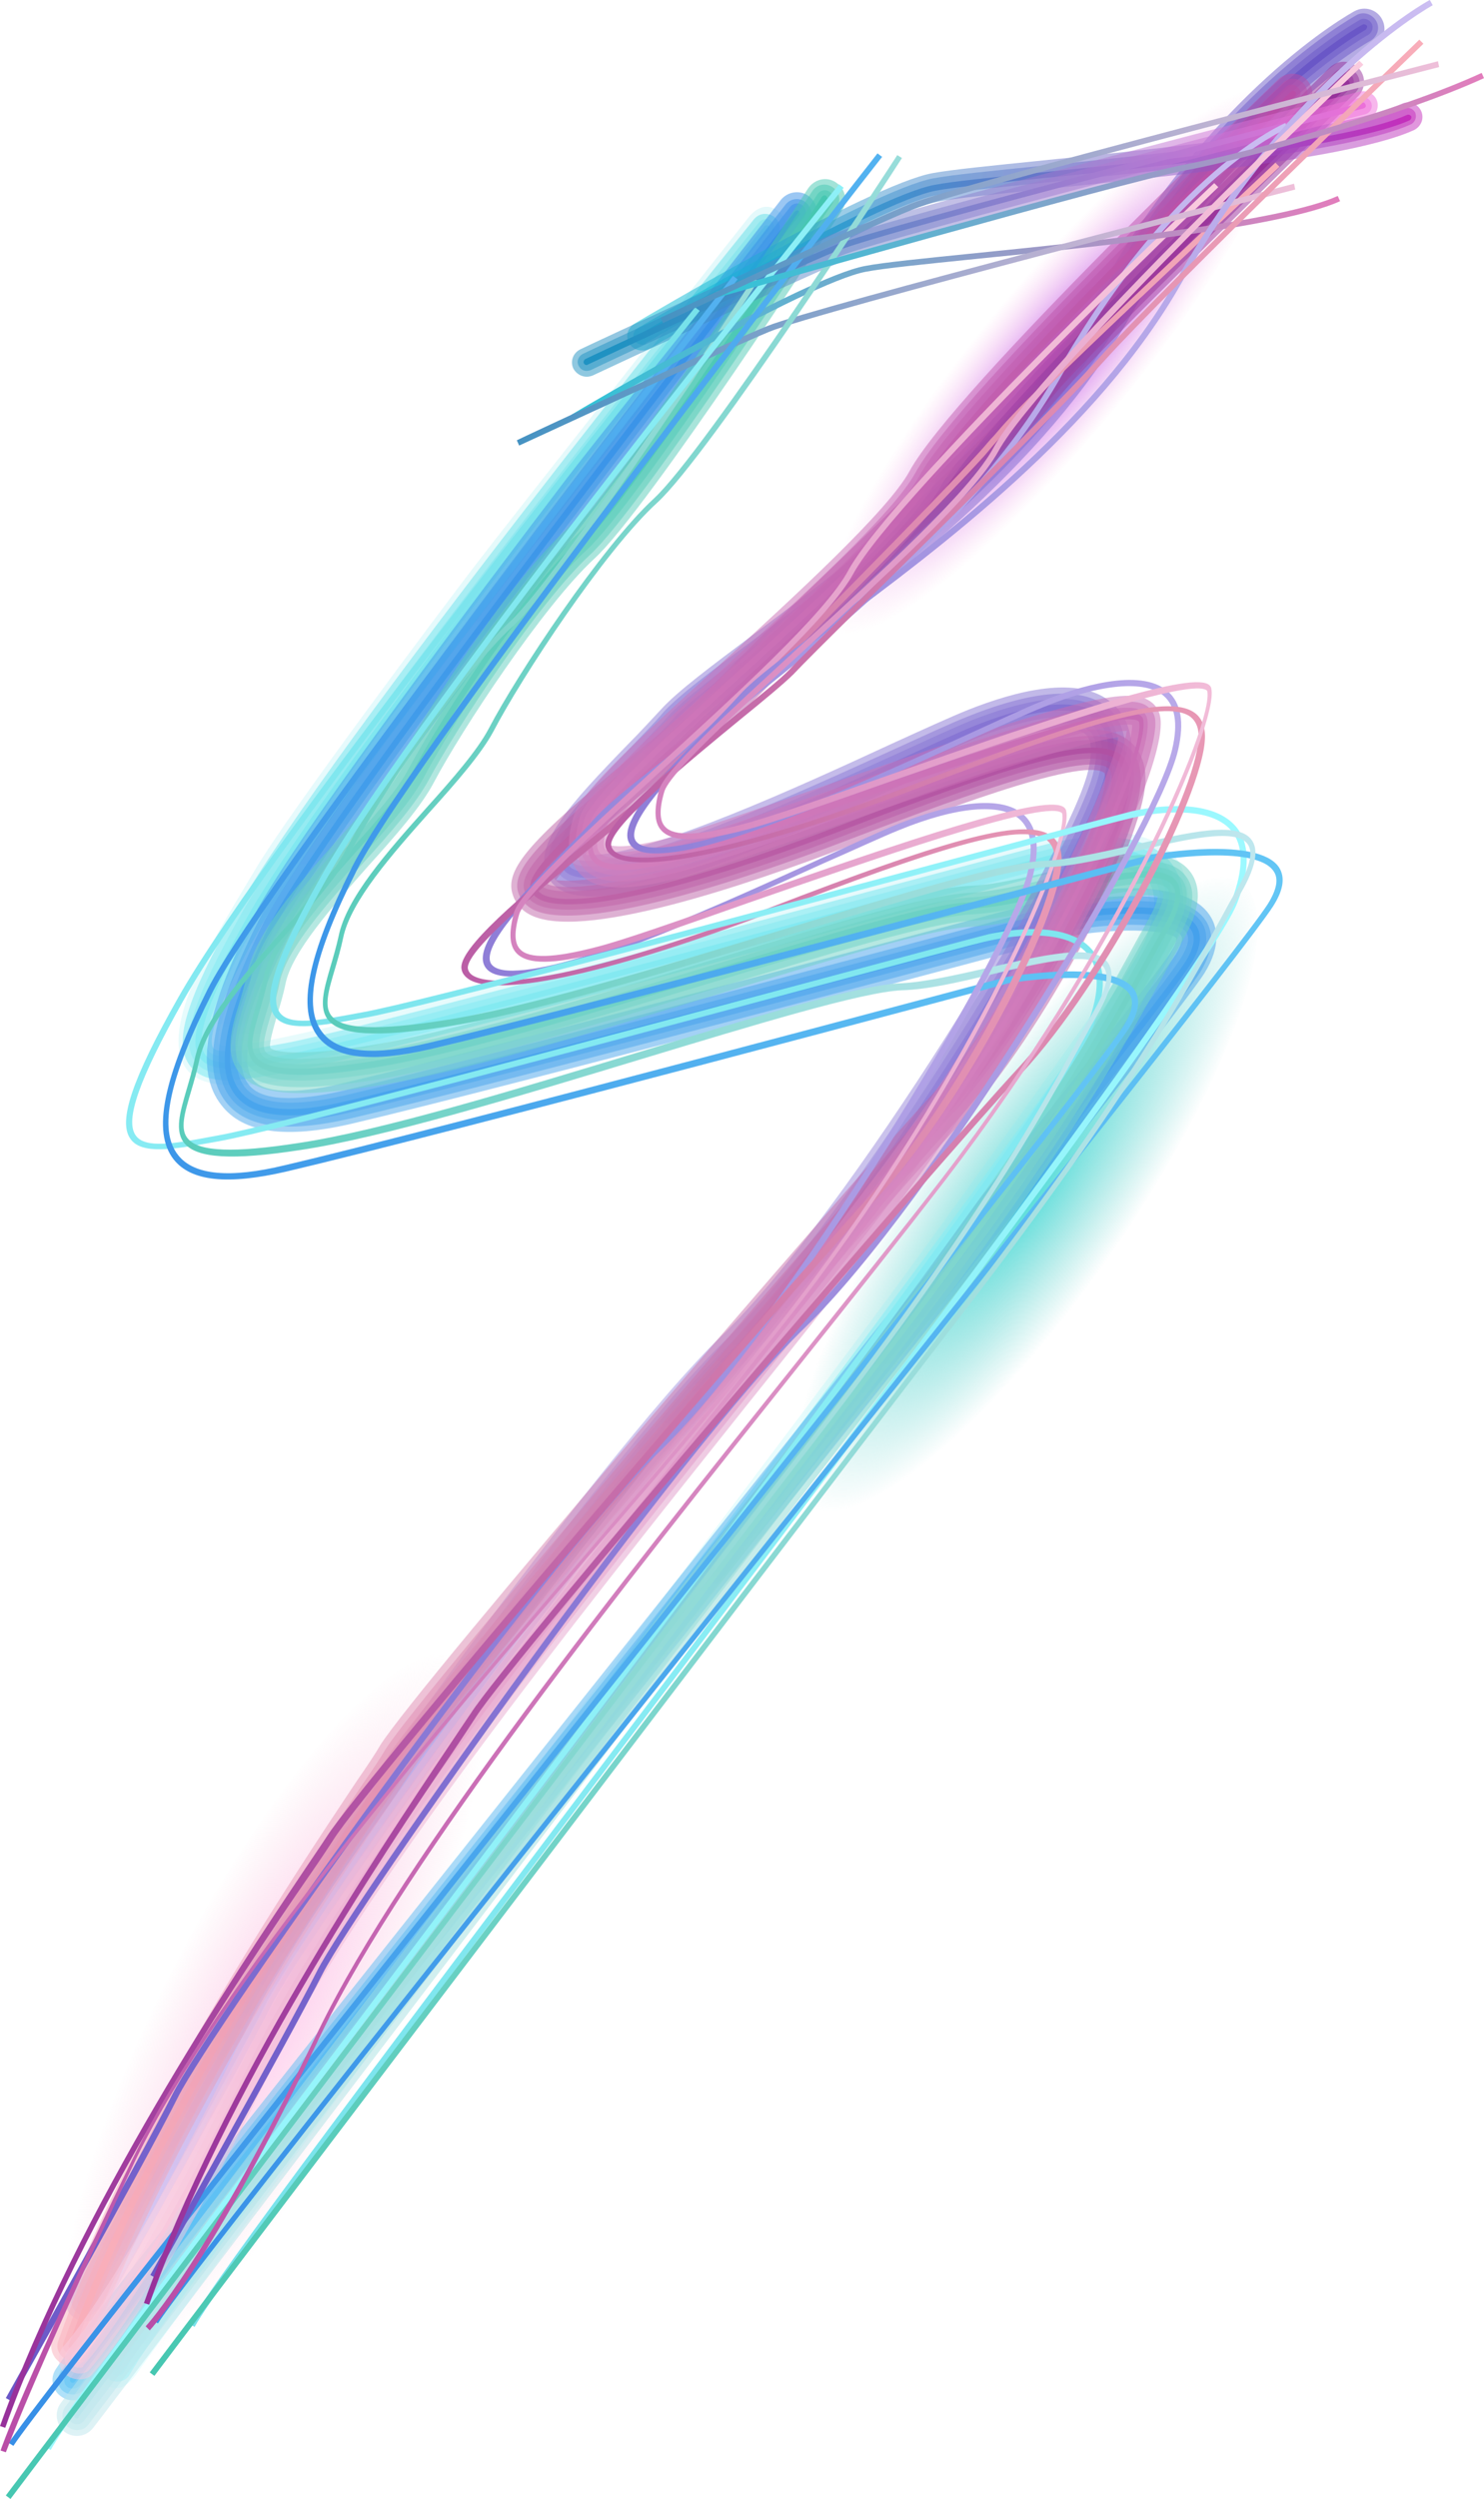 <?xml version="1.0" encoding="utf-8"?>
<!-- Generator: Adobe Illustrator 28.0.0, SVG Export Plug-In . SVG Version: 6.00 Build 0)  -->
<svg version="1.1" id="Listo_00000071554957838302865200000010023785505750834053_"
	 xmlns="http://www.w3.org/2000/svg" xmlns:xlink="http://www.w3.org/1999/xlink" x="0px" y="0px" viewBox="0 0 254.7 428.5"
	 style="enable-background:new 0 0 254.7 428.5;" xml:space="preserve">
<style type="text/css">
	.st0{fill:url(#SVGID_1_);}
	.st1{fill:url(#SVGID_00000089539148185437938740000000589631445480925106_);}
	.st2{fill:url(#SVGID_00000116930621250380344590000008607790071614703001_);}
	.st3{opacity:0.2;fill:url(#SVGID_00000133528698129621526390000004434644827008359604_);enable-background:new    ;}
	.st4{opacity:0.6;fill:url(#SVGID_00000181077091598071393260000013838581980599623856_);enable-background:new    ;}
	.st5{opacity:0.5;fill:url(#SVGID_00000148619426827403192800000012768421747540875949_);enable-background:new    ;}
	.st6{fill:url(#SVGID_00000174597074960114980870000003812486702832825004_);}
	.st7{opacity:0.5;fill:url(#SVGID_00000052786363896593091430000003836165962828890520_);enable-background:new    ;}
	.st8{opacity:0.5;fill:url(#SVGID_00000083793010060588678090000016576375394816981124_);enable-background:new    ;}
	.st9{opacity:0.5;fill:url(#SVGID_00000106130744479385890600000017046882628327656832_);enable-background:new    ;}
	.st10{fill:url(#SVGID_00000162350223243381522090000005519587588368734874_);}
	.st11{opacity:0.5;fill:url(#SVGID_00000001636270542955151870000015780263071928803517_);enable-background:new    ;}
	.st12{opacity:0.5;fill:url(#SVGID_00000075130122232809937220000014295679899830790037_);enable-background:new    ;}
	.st13{opacity:0.5;fill:url(#SVGID_00000059294010591416329310000006555080312709285522_);enable-background:new    ;}
	.st14{fill:url(#SVGID_00000027577687950977198290000004728534876708435073_);}
	.st15{opacity:0.5;fill:url(#SVGID_00000142885776669180510660000015793292925565893311_);enable-background:new    ;}
	.st16{opacity:0.5;fill:url(#SVGID_00000142859721802989139680000003489466138968988546_);enable-background:new    ;}
	.st17{opacity:0.5;fill:url(#SVGID_00000134968560655599146860000011027096904753816974_);enable-background:new    ;}
	.st18{fill:url(#SVGID_00000060028373373483839940000013505489428308232895_);}
	.st19{opacity:0.5;fill:url(#SVGID_00000070807739829652983230000011391434329694853521_);enable-background:new    ;}
	.st20{opacity:0.5;fill:url(#SVGID_00000109730209231123993150000001990480285518004097_);enable-background:new    ;}
	.st21{opacity:0.5;fill:url(#SVGID_00000046311273258340593610000007021460345182730134_);enable-background:new    ;}
	.st22{fill:url(#SVGID_00000171721479572765953030000012350238253698605759_);}
	.st23{opacity:0.5;fill:url(#SVGID_00000035515654894043403310000012075187229322491807_);enable-background:new    ;}
	.st24{opacity:0.5;fill:url(#SVGID_00000044882689796637956270000004449389657187755193_);enable-background:new    ;}
	.st25{opacity:0.5;fill:url(#SVGID_00000066503288759662739630000015417394683334024586_);enable-background:new    ;}
	.st26{fill:url(#SVGID_00000155143157868100685660000003855263609121610140_);}
	.st27{opacity:0.5;fill:url(#SVGID_00000129886050252799019880000003131720813033073562_);enable-background:new    ;}
	.st28{opacity:0.5;fill:url(#SVGID_00000099621370139541422520000001866779080756257428_);enable-background:new    ;}
	.st29{fill:url(#SVGID_00000028312156978535138270000000511037767478912159_);}
	.st30{opacity:0.5;fill:url(#SVGID_00000050630674946182917990000011140120527576482729_);enable-background:new    ;}
	.st31{opacity:0.5;fill:url(#SVGID_00000089535960110214840340000014892671885642500273_);enable-background:new    ;}
	.st32{fill:url(#SVGID_00000086660642931473422130000003518141684997691062_);}
	.st33{fill:url(#SVGID_00000141424322411939659210000017174732334178334613_);}
	.st34{fill:url(#SVGID_00000100371048570671535200000005214809492620472967_);}
	.st35{fill:url(#SVGID_00000072977087092531222190000008994894710133865140_);}
	.st36{fill:url(#SVGID_00000136388266029129801200000003233891380365983374_);}
	.st37{fill:url(#SVGID_00000044877346253052877690000007509747818966484919_);}
	.st38{fill:url(#SVGID_00000051377371475449173600000015050608280872426918_);}
	.st39{fill:url(#SVGID_00000048482836398669654580000004284631198900261043_);}
	.st40{fill:url(#SVGID_00000049920268013353615620000003059008370840062910_);}
	.st41{fill:url(#SVGID_00000134948115797428763160000014399090341443027375_);}
	.st42{fill:url(#SVGID_00000129893483327069232950000005303711529697446538_);}
	.st43{fill:url(#SVGID_00000142896115056857083460000011796262219157483944_);}
	.st44{fill:url(#SVGID_00000136389477726876479520000017075368313942990234_);}
	.st45{fill:url(#SVGID_00000116914839048869567050000018115584010179142798_);}
	.st46{fill:url(#SVGID_00000012437861927039292590000008146007354391883694_);}
	.st47{fill:url(#SVGID_00000106855531505163094970000003359352287725062551_);}
	.st48{fill:url(#SVGID_00000020388705363874256750000002274560071261406115_);}
</style>
<g>
	<g>
		
			<radialGradient id="SVGID_1_" cx="-2621.965" cy="-563.692" r="48.612" gradientTransform="matrix(0.348 0.181 0.658 -1.267 1330.16 105.823)" gradientUnits="userSpaceOnUse">
			<stop  offset="0" style="stop-color:#FFCDF0"/>
			<stop  offset="1" style="stop-color:#FACCDF;stop-opacity:0"/>
		</radialGradient>
		<path class="st0" d="M63.8,354.6c-17.7,34-39.6,57.7-48.9,52.8S12.3,371,30,337s39.6-57.7,48.9-52.8
			C88.2,289.1,81.5,320.6,63.8,354.6z"/>
		
			<radialGradient id="SVGID_00000082368985324548994470000002544344873609452219_" cx="-1568.803" cy="-785.426" r="48.654" gradientTransform="matrix(0.21 0.174 0.788 -0.952 1129.637 -413.039)" gradientUnits="userSpaceOnUse">
			<stop  offset="0" style="stop-color:#A338F0"/>
			<stop  offset="0.999" style="stop-color:#FAA2DF;stop-opacity:0"/>
		</radialGradient>
		<path style="fill:url(#SVGID_00000082368985324548994470000002544344873609452219_);" d="M191,70.5
			c-21.2,25.6-42.9,42.5-48.6,37.9s6.9-29.2,28.1-54.8s42.9-42.5,48.6-37.9S212.2,44.9,191,70.5z"/>
		
			<radialGradient id="SVGID_00000070112601720209231180000017505181227921045686_" cx="-2595.11" cy="-487.284" r="48.686" gradientTransform="matrix(0.301 0.209 0.764 -1.102 1329.705 210.024)" gradientUnits="userSpaceOnUse">
			<stop  offset="0" style="stop-color:#4FDDDA"/>
			<stop  offset="1" style="stop-color:#5ACCC6;stop-opacity:0"/>
		</radialGradient>
		<path style="fill:url(#SVGID_00000070112601720209231180000017505181227921045686_);" d="M190.6,215.2
			c-20.5,29.6-43.7,49.1-51.8,43.5c-8.1-5.6,2-34.2,22.5-63.8s43.7-49.1,51.8-43.5C221.2,157,211.1,185.6,190.6,215.2z"/>
	</g>
	<g>
		<g>
			
				<linearGradient id="SVGID_00000054260946610643695290000007937555092904147844_" gradientUnits="userSpaceOnUse" x1="121.943" y1="390.943" x2="104.195" y2="22.535" gradientTransform="matrix(1 0 0 -1 0 431.6)">
				<stop  offset="0" style="stop-color:#77E1EA"/>
				<stop  offset="1" style="stop-color:#9CF9FF"/>
			</linearGradient>
			<path style="opacity:0.2;fill:url(#SVGID_00000054260946610643695290000007937555092904147844_);enable-background:new    ;" d="
				M134,41.5c0,0,2.4-3-0.3-5.2s-4.9,0.5-5.4,1.2c-0.5,0.6-41.3,52.3-47.1,59.9c-5.8,7.6-31.6,41.9-37.4,51.7S27.4,175,31.6,182.7
				c4.2,7.7,25.8,0.6,43.1-3.9s78.4-20.8,88.5-23.5c10.2-2.7,25.7-8,31.5-4.9c5.7,3.1,0.3,12.2-2.1,15.9c-2.4,3.8-30,42.8-46.9,65.3
				c-16.9,22.6-92.4,122.7-97.1,129c-4.7,6.2-26.9,36.3-29.4,40.2s-3.8,5.9-0.9,8.1c2.9,2.2,5.4-2.2,6.1-3.2
				c0.7-1,47.8-65.9,64.2-87.1s73.3-96.7,85.5-113.6c12.2-17,23.1-32.7,24.7-35.4c1.6-2.7,8.1-10.9,3.9-21.2
				c-4.9-8.6-20.7-5.3-23.4-4.6c-2.7,0.7-77,20.5-82.7,22s-33.9,8.8-38.8,10c-5,1.2-19.3,4.6-20.2,3.2c-0.9-1.5,2.4-10.7,9.4-21.7
				c7.1-11,23.2-34.6,47.4-65.5s39.3-49.7,39.3-49.7"/>
			
				<linearGradient id="SVGID_00000163757015011184070450000011904886863176602782_" gradientUnits="userSpaceOnUse" x1="106.726" y1="390.288" x2="112.269" y2="23.53" gradientTransform="matrix(1 0 0 -1 0 431.6)">
				<stop  offset="0" style="stop-color:#77E1EA"/>
				<stop  offset="1" style="stop-color:#9CF9FF"/>
			</linearGradient>
			<path style="opacity:0.6;fill:url(#SVGID_00000163757015011184070450000011904886863176602782_);enable-background:new    ;" d="
				M20.1,408.4c-0.4,0-0.8-0.1-1.2-0.3c-1.2-0.7-1.7-2.2-1-3.4c4.3-7.8,35.3-48.8,71.2-96.3c46.2-61.2,103.8-137.3,107.6-147.5
				c1.2-3.3,2.3-7.6,0.2-10c-2.5-2.8-9.2-2.8-14.9-1.6c-1.9,0.4-14.9,3.9-31.4,8.3c-36.3,9.7-91.1,24.4-101,26.2l-1.1,0.2
				c-7.4,1.3-13.3,2.4-16-1.4c-2.8-3.9-0.6-11,7.9-26.2c16-28.3,86-115.1,89-118.8c0.9-1.1,2.4-1.2,3.5-0.4c1.1,0.9,1.2,2.4,0.4,3.5
				c-0.7,0.9-72.8,90.1-88.5,118.1c-9.2,16.3-8.8,20.1-8.2,20.9c0.9,1.2,6.8,0.2,11.1-0.6l1.1-0.2c9.7-1.7,64.4-16.4,100.6-26.1
				c17.2-4.6,29.6-7.9,31.6-8.4c3.3-0.7,14.6-2.7,19.7,3.2c2.9,3.4,3.2,8.4,0.7,15c-4.1,10.9-59.5,84.2-108.3,148.8
				c-34.3,45.4-66.7,88.2-70.8,95.7C21.9,407.9,21,408.4,20.1,408.4z"/>
			
				<linearGradient id="SVGID_00000010285142376414722420000006913313309430574008_" gradientUnits="userSpaceOnUse" x1="110.376" y1="394.816" x2="110.376" y2="22.823" gradientTransform="matrix(1 0 0 -1 0 431.6)">
				<stop  offset="0" style="stop-color:#77E1EA"/>
				<stop  offset="1" style="stop-color:#9CF9FF"/>
			</linearGradient>
			<path style="opacity:0.5;fill:url(#SVGID_00000010285142376414722420000006913313309430574008_);enable-background:new    ;" d="
				M20.1,407.4c-0.2,0-0.5-0.1-0.7-0.2c-0.7-0.4-1-1.3-0.6-2C23,397.5,54,356.5,89.9,309c46.3-61.2,103.9-137.4,107.8-147.8
				c1.9-5.1,1.9-8.8,0-11c-2.9-3.4-10.4-3.1-15.9-1.9c-1.9,0.4-15,3.9-31.4,8.3c-36.3,9.7-91.1,24.4-100.9,26.1l-1.1,0.2
				c-7.4,1.3-12.7,2.3-15-1c-2.5-3.5-0.2-10.6,8-25.2C57.3,128.4,129.6,39,130.3,38.1c0.5-0.6,1.5-0.7,2.1-0.2s0.7,1.5,0.2,2.1
				c-0.7,0.9-72.8,90.2-88.6,118.2c-7,12.4-9.7,19.8-8.2,22c1.2,1.7,6.5,0.8,12.1-0.2l1.1-0.2c9.7-1.7,64.4-16.4,100.6-26.1
				c17.2-4.6,29.6-7.9,31.6-8.4c3.2-0.7,14-2.6,18.8,2.9c2.7,3.1,2.8,7.8,0.5,14c-4.1,10.8-59.4,84-108.2,148.5
				C58,356.1,25.6,399,21.4,406.5C21.2,407.1,20.7,407.4,20.1,407.4z"/>
			
				<linearGradient id="SVGID_00000182510909911325951570000008127398152552018096_" gradientUnits="userSpaceOnUse" x1="110.419" y1="393.631" x2="110.419" y2="16.407" gradientTransform="matrix(1 0 0 -1 0 431.6)">
				<stop  offset="0" style="stop-color:#77E1EA"/>
				<stop  offset="1" style="stop-color:#9CF9FF"/>
			</linearGradient>
			<path style="fill:url(#SVGID_00000182510909911325951570000008127398152552018096_);" d="M20.1,406.4c-0.1,0-0.2,0-0.2-0.1
				c-0.2-0.1-0.3-0.4-0.2-0.7c4.2-7.7,35.2-48.6,71-96.1c48.7-64.4,103.9-137.5,107.9-148c2.1-5.5,2-9.5-0.1-12
				c-4.1-4.8-14.7-2.7-16.8-2.2c-2,0.4-15,3.9-31.5,8.4c-36.2,9.7-91,24.4-100.8,26.1l-1.1,0.2c-6.7,1.2-12.1,2.1-14-0.6
				c-2.2-3,0.3-10.3,8.1-24.1c15.9-28.2,88.1-117.6,88.8-118.5c0.2-0.2,0.5-0.2,0.7-0.1c0.2,0.2,0.2,0.5,0.1,0.7
				c-0.7,0.9-72.9,90.2-88.7,118.4c-7.5,13.3-10,20.4-8.1,23c1.6,2.3,6.6,1.4,13,0.2l1.1-0.2c9.7-1.7,64.5-16.4,100.7-26.1
				c17.2-4.6,29.6-7.9,31.5-8.4c3.1-0.7,13.4-2.5,17.8,2.6c2.4,2.8,2.5,7.2,0.3,13c-4,10.7-59.3,83.8-108.1,148.3
				c-35.8,47.4-66.8,88.3-71,95.9C20.5,406.3,20.3,406.4,20.1,406.4z"/>
		</g>
		<g>
			
				<linearGradient id="SVGID_00000167398647789368677320000003158146019612803511_" gradientUnits="userSpaceOnUse" x1="108.887" y1="394.549" x2="108.887" y2="13.368" gradientTransform="matrix(1 0 0 -1 0 431.6)">
				<stop  offset="0" style="stop-color:#378FE7"/>
				<stop  offset="1" style="stop-color:#63C6F5"/>
			</linearGradient>
			<path style="opacity:0.5;fill:url(#SVGID_00000167398647789368677320000003158146019612803511_);enable-background:new    ;" d="
				M12.5,411.6c-0.7,0-1.3-0.2-1.9-0.6c-1.6-1-2.1-3.2-1-4.8c4.7-7.2,49.3-63.3,96.6-122.7c44.5-55.9,90.6-113.8,94.7-120.2
				c1.1-1.7,1-2.4,1-2.4c-1-1.4-9-1.9-17.6-0.5c-4.4,1.2-97.9,26.2-124,32.3c-11.3,2.6-18.6,1.6-22.3-3.2
				c-4.6-5.8-2.9-15.8,5.5-32.3C53.7,137.1,130.8,38.5,134,34.3c1.2-1.5,3.4-1.8,4.9-0.6c1.5,1.2,1.8,3.4,0.6,4.9
				c-0.8,1-79.9,102.2-89.8,121.7c-8.3,16.5-8,22.6-6.3,24.8c1.8,2.3,7.2,2.6,15.2,0.7c26.4-6.2,122.9-32,123.9-32.3l0.3-0.1
				c6-1.1,20.5-2.9,24.8,3.5c1.3,1.9,2.1,5.2-0.9,10c-4.3,6.7-48.4,62.1-95.1,120.8c-45.1,56.6-91.7,115.2-96.2,122.1
				C14.7,411,13.6,411.6,12.5,411.6z"/>
			
				<linearGradient id="SVGID_00000151512505999948884650000002624958076829921165_" gradientUnits="userSpaceOnUse" x1="108.915" y1="393.364" x2="108.915" y2="15.652" gradientTransform="matrix(1 0 0 -1 0 431.6)">
				<stop  offset="0" style="stop-color:#378FE7"/>
				<stop  offset="1" style="stop-color:#63C6F5"/>
			</linearGradient>
			<path style="opacity:0.5;fill:url(#SVGID_00000151512505999948884650000002624958076829921165_);enable-background:new    ;" d="
				M12.5,410.6c-0.5,0-0.9-0.1-1.4-0.4c-1.2-0.7-1.5-2.3-0.7-3.5c4.6-7.2,49.3-63.2,96.5-122.6c44.6-56,90.6-113.8,94.8-120.3
				c1-1.6,1.4-2.9,1-3.4c-1.5-2.2-11-2.3-18.6-0.9c-3.7,1-97.9,26.2-124,32.3c-10.9,2.5-17.8,1.6-21.3-2.8
				c-4.3-5.4-2.5-15.1,5.6-31.2c10.1-20,87.2-118.5,90.4-122.7c0.9-1.1,2.4-1.3,3.5-0.4s1.3,2.4,0.4,3.5c-0.8,1-80,102.3-89.9,121.9
				c-6.9,13.6-9,22.3-6.1,25.9c2.1,2.7,7.7,3,16.3,1c26.4-6.2,123-32,123.9-32.3h0.2c4.6-0.8,19.7-3,23.8,3.1
				c1.1,1.6,1.8,4.5-0.9,8.9c-4.3,6.7-48.4,62.1-95.1,120.7C65.8,344,19.2,402.6,14.6,409.6C14.1,410.2,13.3,410.6,12.5,410.6z"/>
			
				<linearGradient id="SVGID_00000150812221318485490720000011779844448516005003_" gradientUnits="userSpaceOnUse" x1="109.025" y1="394.549" x2="109.025" y2="12.166" gradientTransform="matrix(1 0 0 -1 0 431.6)">
				<stop  offset="0" style="stop-color:#378FE7"/>
				<stop  offset="1" style="stop-color:#63C6F5"/>
			</linearGradient>
			<path style="opacity:0.5;fill:url(#SVGID_00000150812221318485490720000011779844448516005003_);enable-background:new    ;" d="
				M12.5,409.6c-0.3,0-0.6-0.1-0.8-0.2c-0.7-0.4-0.9-1.4-0.4-2.1c4.6-7.2,49.2-63.2,96.5-122.5c44.6-56,90.7-113.9,94.8-120.4
				c0.9-1.4,1.8-3.3,1-4.5c-2-3-12.7-2.6-19.7-1.4c-3,0.8-97.8,26.2-124,32.3c-10.4,2.4-17.1,1.6-20.3-2.5c-4-5.1-2.2-14.4,5.7-30.2
				c10.1-20,87-118.4,90.3-122.6c0.5-0.7,1.5-0.8,2.1-0.3c0.7,0.5,0.8,1.5,0.3,2.1c-0.8,1-80.1,102.4-90,122.1
				c-7.2,14.2-9.1,23-6,27c2.4,3,8.2,3.5,17.3,1.4c26.5-6.2,123-32,124-32.3h0.1c3.1-0.6,19-3,22.8,2.6c1.4,2,1,4.7-1,7.8
				c-4.2,6.6-48.3,62-95,120.6c-45.1,56.7-91.8,115.2-96.3,122.3C13.4,409.4,13,409.6,12.5,409.6z"/>
			
				<linearGradient id="SVGID_00000168113072698359672110000009454865272383658639_" gradientUnits="userSpaceOnUse" x1="108.967" y1="394.549" x2="108.967" y2="18.853" gradientTransform="matrix(1 0 0 -1 0 431.6)">
				<stop  offset="0" style="stop-color:#378FE7"/>
				<stop  offset="1" style="stop-color:#63C6F5"/>
			</linearGradient>
			<path style="fill:url(#SVGID_00000168113072698359672110000009454865272383658639_);" d="M12.5,408.6c-0.1,0-0.2,0-0.3-0.1
				c-0.2-0.1-0.3-0.5-0.1-0.7c4.6-7.1,51.3-65.7,96.4-122.4c44.6-56,90.7-113.9,94.9-120.4c1.5-2.4,1.9-4.3,1-5.6
				c-3.2-4.8-20.6-1.8-20.7-1.8c-0.9,0.3-97.5,26.1-124,32.3c-10,2.3-16.3,1.7-19.3-2.1c-3.7-4.7-1.8-13.9,5.8-29.1
				c10-19.9,89.4-121.4,90.2-122.4c0.2-0.2,0.5-0.3,0.7-0.1c0.2,0.2,0.3,0.5,0.1,0.7c-0.8,1-80.1,102.4-90.1,122.2
				c-7.5,14.8-9.4,23.7-5.9,28c2.7,3.4,8.8,4,18.3,1.7c26.5-6.2,123-32.1,124-32.3c0.8-0.1,18.2-3.1,21.8,2.2c1.1,1.7,0.8,3.9-1,6.7
				c-4.2,6.6-50.3,64.5-94.9,120.5C64.3,342.6,17.6,401.2,13,408.2C12.8,408.5,12.6,408.6,12.5,408.6z"/>
		</g>
		<g>
			
				<linearGradient id="SVGID_00000130626982651144662540000000178052316742003082_" gradientUnits="userSpaceOnUse" x1="107.657" y1="396.327" x2="107.657" y2="7.959" gradientTransform="matrix(1 0 0 -1 0 431.6)">
				<stop  offset="0" style="stop-color:#46C7B1"/>
				<stop  offset="1" style="stop-color:#BFE7EE"/>
			</linearGradient>
			<path style="opacity:0.5;fill:url(#SVGID_00000130626982651144662540000000178052316742003082_);enable-background:new    ;" d="
				M13.2,417.7c-0.7,0-1.5-0.2-2.1-0.7c-1.5-1.2-1.8-3.4-0.7-4.9c1-1.4,103.8-136.9,136-178.3c30.5-39.2,40-56.6,49.1-73.3l1.7-3
				c1.2-2.2,1.5-3.4,1.5-3.8c-2.4-0.8-11.3,1.2-16.1,2.4c-5.6,1.3-11.3,2.6-15.8,2.8c-6.4,0.2-24.7,5.8-44,11.7
				c-20.9,6.4-44.6,13.6-59,15.7c-13.2,2-19.5,1.4-22.5-2.1c-2.9-3.3-1.6-7.8-0.3-12c0.5-1.6,1-3.3,1.3-4.9
				c1.5-7.4,8.8-15.6,15.8-23.5c4.4-4.9,8.5-9.5,10.3-13c4.7-9,19.3-31.4,29-40.2c7-6.4,32.2-44.3,41.3-58.3c1.1-1.6,3.2-2.1,4.8-1
				c1.6,1.1,2.1,3.2,1,4.8c-1.4,2.1-33.3,51.3-42.5,59.7c-8.7,8-22.8,29.4-27.5,38.3c-2.2,4.2-6.6,9.2-11.3,14.4
				c-6.1,6.9-13.1,14.7-14.2,20.2c-0.4,2-1,3.9-1.5,5.6c-0.5,1.8-1.4,4.7-1.1,5.4c0.2,0.2,2.2,1.8,16.2-0.3
				c13.9-2.1,37.4-9.2,58-15.5s38.4-11.7,45.8-12c3.9-0.1,9.3-1.4,14.5-2.6c11-2.6,19.8-4.6,23.4,0.2c3,4-0.1,9.6-1.1,11.4l-1.7,3
				c-9.3,17-18.9,34.5-49.7,74.2C119.8,279.5,17.1,415,16,416.3C15.3,417.2,14.3,417.7,13.2,417.7z"/>
			
				<linearGradient id="SVGID_00000138556997082166538510000017695826092439683484_" gradientUnits="userSpaceOnUse" x1="107.674" y1="396.919" x2="107.674" y2="16.985" gradientTransform="matrix(1 0 0 -1 0 431.6)">
				<stop  offset="0" style="stop-color:#46C7B1"/>
				<stop  offset="1" style="stop-color:#BFE7EE"/>
			</linearGradient>
			<path style="opacity:0.5;fill:url(#SVGID_00000138556997082166538510000017695826092439683484_);enable-background:new    ;" d="
				M13.2,416.7c-0.5,0-1.1-0.2-1.5-0.5c-1.1-0.8-1.3-2.4-0.5-3.5c1-1.4,103.8-136.9,135.9-178.3c30.5-39.3,40-56.7,49.2-73.4l1.7-3
				c2.1-3.9,1.6-4.9,1.6-4.9c-1.3-1.7-12.1,0.8-17.3,2c-5.5,1.3-11.2,2.6-15.7,2.8c-6.5,0.2-24.9,5.8-44.2,11.7
				c-20.9,6.3-44.5,13.5-58.9,15.7c-12.8,1.9-18.9,1.4-21.6-1.7c-2.5-2.9-1.4-6.9-0.1-11.1c0.5-1.6,1-3.3,1.3-5
				c1.4-7.1,8.6-15.2,15.6-23c4.4-4.9,8.6-9.6,10.5-13.2c4.9-9.3,19.5-31.5,28.7-40c8.6-7.8,41.1-58,41.5-58.5
				c0.8-1.2,2.3-1.5,3.5-0.7s1.5,2.3,0.7,3.5c-1.4,2.1-33.3,51.2-42.3,59.5c-8.8,8.1-22.9,29.6-27.7,38.6c-2.2,4.1-6.5,9-11.2,14.2
				c-6.2,7-13.3,14.9-14.4,20.6c-0.4,2-1,3.9-1.5,5.5c-0.8,2.6-1.7,5.5-0.9,6.4s4,2.1,17.1,0.1c14-2.1,37.5-9.2,58.2-15.5
				c20.6-6.2,38.3-11.6,45.5-11.9c4-0.2,9.4-1.4,14.7-2.7c10.7-2.5,19.1-4.5,22.4-0.2c2.4,3.1,0.5,7.4-1.2,10.4l-1.7,3
				c-9.3,16.9-18.9,34.5-49.7,74.1C119,278.8,16.3,414.4,15.2,415.7C14.7,416.4,14,416.7,13.2,416.7z"/>
			
				<linearGradient id="SVGID_00000106114291957748647090000017786910956569847991_" gradientUnits="userSpaceOnUse" x1="107.689" y1="395.734" x2="107.689" y2="15.576" gradientTransform="matrix(1 0 0 -1 0 431.6)">
				<stop  offset="0" style="stop-color:#46C7B1"/>
				<stop  offset="1" style="stop-color:#BFE7EE"/>
			</linearGradient>
			<path style="opacity:0.5;fill:url(#SVGID_00000106114291957748647090000017786910956569847991_);enable-background:new    ;" d="
				M13.2,415.7c-0.3,0-0.6-0.1-0.9-0.3c-0.7-0.5-0.8-1.4-0.3-2.1c1-1.4,103.8-136.9,135.9-178.3c30.6-39.4,40.1-56.7,49.3-73.6
				l1.7-3c2.3-4.2,1.8-5.6,1.5-6c-1.7-2.2-11.3,0-18.3,1.6c-5.5,1.3-11.1,2.6-15.5,2.8c-6.7,0.3-25,5.8-44.5,11.7
				c-20.8,6.3-44.4,13.5-58.7,15.7c-12.2,1.8-18.2,1.4-20.7-1.4c-2.2-2.5-1.1-6,0.1-10.1c0.5-1.6,1-3.4,1.4-5.1
				c1.3-6.9,8.5-14.8,15.4-22.5c4.5-5,8.7-9.7,10.6-13.4c4.9-9.2,19.4-31.3,28.5-39.7c8.6-7.9,41.3-58.2,41.6-58.7
				c0.5-0.7,1.4-0.9,2.1-0.4s0.9,1.4,0.4,2.1c-1.4,2.1-33.2,51.1-42.1,59.3c-8.9,8.1-23.1,29.8-27.9,38.9c-2.1,4-6.4,8.9-11,14
				c-6.3,7.1-13.5,15.1-14.7,21.1c-0.4,1.9-0.9,3.8-1.4,5.4c-1,3.2-1.8,6-0.7,7.3c1.6,1.8,7.6,2,18,0.4c14.1-2.1,37.6-9.3,58.3-15.6
				c20.5-6.2,38.2-11.6,45.2-11.9c4.1-0.2,9.6-1.4,14.9-2.7c9.9-2.3,18.5-4.3,21.4-0.5c2,2.6,0.2,6.6-1.2,9.3l-1.7,3
				c-9.3,16.9-18.8,34.4-49.6,74C118.2,278.2,15.5,413.8,14.4,415.1C14.1,415.5,13.7,415.7,13.2,415.7z"/>
			
				<linearGradient id="SVGID_00000142149033549320653290000006754448818775500943_" gradientUnits="userSpaceOnUse" x1="107.63" y1="398.109" x2="107.63" y2="9.329" gradientTransform="matrix(1 0 0 -1 0 431.6)">
				<stop  offset="0" style="stop-color:#46C7B1"/>
				<stop  offset="1" style="stop-color:#BFE7EE"/>
			</linearGradient>
			<path style="fill:url(#SVGID_00000142149033549320653290000006754448818775500943_);" d="M13.2,414.7c-0.1,0-0.2,0-0.3-0.1
				c-0.2-0.2-0.3-0.5-0.1-0.7c1-1.4,103.8-136.9,135.9-178.3c30.6-39.4,40.2-56.8,49.4-73.7l1.7-3c1.9-3.4,2.4-5.8,1.4-7.1
				c-2.1-2.8-10.9-0.7-19.3,1.3c-5.4,1.3-11,2.6-15.3,2.7c-6.8,0.3-25.2,5.9-44.7,11.8c-20.8,6.3-44.4,13.5-58.6,15.6
				c-11.7,1.8-17.6,1.4-19.8-1.1c-1.8-2.1-0.8-5.4,0.3-9.2c0.5-1.7,1-3.4,1.4-5.2c1.3-6.6,8.3-14.5,15.1-22.1
				c4.5-5,8.7-9.8,10.7-13.6c4.8-9.2,19.3-31.1,28.3-39.4c8.7-8,41.5-58.4,41.8-58.9c0.2-0.2,0.5-0.3,0.7-0.1
				c0.2,0.2,0.3,0.5,0.1,0.7c-1.3,2.1-33.1,51-42,59.1c-9,8.2-23.3,30-28.1,39.1c-2.1,3.9-6.3,8.7-10.9,13.8
				c-6.4,7.2-13.6,15.3-14.9,21.6c-0.4,1.9-0.9,3.6-1.4,5.3c-1.1,3.7-2,6.6-0.5,8.2c1.9,2.2,7.9,2.4,18.9,0.7
				c14.2-2.1,37.7-9.3,58.5-15.6c20.4-6.2,38.1-11.6,45-11.8c4.2-0.2,9.7-1.5,15.1-2.7c9.2-2.1,17.9-4.2,20.3-0.9
				c1.2,1.6,0.8,4.3-1.3,8.2l-1.7,3c-9.2,16.9-18.8,34.3-49.5,73.8C117.3,277.5,14.5,413,13.5,414.4
				C13.5,414.6,13.4,414.7,13.2,414.7z"/>
		</g>
		<g>
			
				<linearGradient id="SVGID_00000007427539012871103130000008141338205072970395_" gradientUnits="userSpaceOnUse" x1="215.606" y1="432.778" x2="13.532" y2="34.556" gradientTransform="matrix(1 0 0 -1 0 431.6)">
				<stop  offset="0" style="stop-color:#6A57C7"/>
				<stop  offset="1" style="stop-color:#CCBEF2"/>
			</linearGradient>
			<path style="opacity:0.5;fill:url(#SVGID_00000007427539012871103130000008141338205072970395_);enable-background:new    ;" d="
				M14.7,398.1c-0.6,0-1.2-0.1-1.7-0.5c-1.7-0.9-2.3-3.1-1.3-4.8c0.2-0.4,22.6-40.1,28.6-51.9c6.3-12.4,61.7-90.8,83.6-111.9
				c21.4-20.6,59.8-83.1,62.9-97c0.4-1.8,0.9-4.9-0.5-6.1c-1.7-1.4-7.3-1.7-17.4,2.4c-2.9,1.2-7.6,3.3-13,5.8
				c-17.4,8-41.3,18.9-53.3,19.6c-4.6,0.2-7.5-1-8.7-3.6c-2.4-5.3,3.7-12,13.9-22.5c2.1-2.1,4-4.2,5.6-5.9
				c2.8-3.1,8.3-7.2,15.9-12.9c17.8-13.3,44.8-33.3,58.6-57.8c20.2-35.7,43.7-48.6,44.6-49.1c1.7-0.9,3.8-0.3,4.7,1.4
				c0.9,1.7,0.3,3.8-1.4,4.7c-0.4,0.2-22.8,12.7-41.9,46.4c-14.6,25.8-42.2,46.3-60.6,59.9c-6.7,5-12.6,9.3-14.9,11.9
				c-1.7,1.9-3.7,3.9-5.8,6.1c-3.9,4-10.7,11.1-12.1,14.3c0.4,0,0.9,0,1.6,0c10.7-0.6,34.8-11.6,50.8-19c5.5-2.5,10.3-4.7,13.3-5.9
				c8.1-3.2,18.9-6.1,24.6-1.2c3.2,2.7,4.2,7.1,2.8,13c-3.7,16.3-43.8,80.1-64.9,100.5c-20.9,20.1-76.2,98.1-82.2,110
				s-27.8,50.6-28.7,52.2C17.1,397.5,15.9,398.1,14.7,398.1z"/>
			
				<linearGradient id="SVGID_00000124872356516280378880000008336926899536622509_" gradientUnits="userSpaceOnUse" x1="219.204" y1="430.932" x2="6.464" y2="36.858" gradientTransform="matrix(1 0 0 -1 0 431.6)">
				<stop  offset="0" style="stop-color:#6A57C7"/>
				<stop  offset="1" style="stop-color:#CCBEF2"/>
			</linearGradient>
			<path style="opacity:0.5;fill:url(#SVGID_00000124872356516280378880000008336926899536622509_);enable-background:new    ;" d="
				M14.7,397.1c-0.4,0-0.8-0.1-1.2-0.3c-1.2-0.7-1.6-2.2-1-3.4c0.2-0.4,22.6-40.2,28.6-52c6.3-12.4,61.6-90.6,83.4-111.6
				c21.5-20.7,60-83.6,63.2-97.5c0.8-3.5,0.5-5.9-0.9-7.1c-2.6-2.2-9.6-1.3-18.5,2.2c-2.9,1.2-7.6,3.3-13.1,5.8
				c-17.4,8-41.2,18.8-53,19.5c-1.5,0.1-6.2,0.3-7.7-3.1c-2.1-4.6,3.8-11.2,13.7-21.4c2.1-2.2,4.1-4.2,5.6-6
				c2.7-3,8.5-7.3,15.8-12.7c17.9-13.3,45-33.4,58.9-58.1c20.1-35.5,43.3-48.2,44.3-48.8c1.2-0.7,2.7-0.2,3.4,1
				c0.7,1.2,0.2,2.7-1,3.4l0,0c-0.2,0.1-23,12.7-42.3,46.8c-14.5,25.6-42,46.1-60.3,59.6c-7.1,5.2-12.6,9.4-15,12.1
				c-1.7,1.9-3.7,3.9-5.8,6.1c-4.1,4.3-12.6,13.1-12.7,15.8c0.3,0.1,1.1,0.3,2.9,0.2c10.9-0.6,35.1-11.7,51.2-19
				c5.5-2.5,10.2-4.7,13.3-5.9c7.8-3.1,18.2-5.9,23.6-1.4c2.9,2.5,3.7,6.5,2.5,12c-3.4,14.8-42.1,78.3-64.6,100
				c-20.9,20.2-76.4,98.3-82.4,110.3c-6,11.9-28.5,51.8-28.7,52.2C16.4,396.6,15.5,397.1,14.7,397.1z"/>
			
				<linearGradient id="SVGID_00000018925925421766657930000013205205976878528660_" gradientUnits="userSpaceOnUse" x1="219.015" y1="426.408" x2="9.237" y2="48.927" gradientTransform="matrix(1 0 0 -1 0 431.6)">
				<stop  offset="0" style="stop-color:#6A57C7"/>
				<stop  offset="1" style="stop-color:#CCBEF2"/>
			</linearGradient>
			<path style="opacity:0.5;fill:url(#SVGID_00000018925925421766657930000013205205976878528660_);enable-background:new    ;" d="
				M14.7,396.1c-0.2,0-0.5-0.1-0.7-0.2c-0.7-0.4-1-1.3-0.6-2c0.2-0.4,22.6-40.2,28.6-52c6.2-12.3,61.4-90.4,83.2-111.4
				c21.5-20.8,60.3-84,63.5-98c0.9-3.9,0.5-6.7-1.2-8.1c-2.9-2.5-10.2-1.7-19.5,2c-3,1.2-7.7,3.3-13.1,5.8
				c-17.3,7.9-41,18.8-52.6,19.4c-1.4,0.1-5.5,0.3-6.8-2.5c-1.8-4,4.1-10.7,13.5-20.3c2.1-2.2,4.1-4.2,5.7-6
				c2.7-3,8.4-7.2,15.6-12.6c18-13.4,45.1-33.5,59.2-58.4C209.4,16.6,232.4,4,233.4,3.4c0.7-0.4,1.6-0.1,2,0.6s0.1,1.6-0.6,2
				c-0.2,0.1-23.2,12.8-42.7,47.2c-14.4,25.4-41.8,45.8-60,59.3c-7.1,5.3-12.7,9.5-15.2,12.2c-1.6,1.8-3.6,3.9-5.8,6.1
				c-4.9,5.1-14,14.5-12.9,17c0.2,0.4,1.3,0.9,3.9,0.7c11.1-0.6,35.4-11.8,51.5-19.1c5.5-2.5,10.2-4.7,13.2-5.9
				c7.6-3,17.6-5.7,22.5-1.5c2.6,2.2,3.3,5.9,2.2,11c-3.3,14.7-41.9,77.9-64.3,99.5c-21,20.2-76.6,98.6-82.6,110.6
				c-6,11.9-28.4,51.7-28.7,52.1C15.7,395.8,15.2,396.1,14.7,396.1z"/>
			<g>
				
					<linearGradient id="SVGID_00000062873280160094414230000008311755423898246814_" gradientUnits="userSpaceOnUse" x1="214.912" y1="426.455" x2="11.06" y2="39.493" gradientTransform="matrix(1 0 0 -1 0 431.6)">
					<stop  offset="0" style="stop-color:#6A57C7"/>
					<stop  offset="1" style="stop-color:#CCBEF2"/>
				</linearGradient>
				<path style="fill:url(#SVGID_00000062873280160094414230000008311755423898246814_);" d="M14.7,395.1c-0.1,0-0.2,0-0.2-0.1
					c-0.2-0.1-0.3-0.4-0.2-0.7c0.2-0.4,22.6-40.2,28.6-52.1c6.1-12,62-90.8,83-111.1c21.6-20.9,60.6-84.4,63.8-98.5
					c1-4.3,0.5-7.4-1.5-9.1c-3.2-2.7-10.7-2.1-20.5,1.9c-3,1.2-7.7,3.4-13.2,5.8c-16.3,7.4-40.8,18.7-52.3,19.3
					c-3.2,0.2-5.1-0.4-5.8-1.9c-1.7-3.7,5.9-11.6,13.3-19.2c2.1-2.2,4.1-4.2,5.7-6c2.6-2.9,8.3-7.1,15.5-12.5
					c18-13.4,45.3-33.7,59.5-58.7c19.8-35,43.2-47.9,43.5-48c0.2-0.1,0.5,0,0.7,0.2c0.1,0.2,0,0.5-0.2,0.7
					C234.2,5.2,211,18,191.3,52.7c-14.3,25.2-41.6,45.6-59.7,59c-7.2,5.3-12.8,9.5-15.3,12.3c-1.6,1.8-3.6,3.9-5.7,6.1
					c-6.5,6.7-14.5,15-13.1,18.1c0.5,1,2.1,1.5,4.8,1.3c11.2-0.6,35.7-11.8,51.9-19.2c5.5-2.5,10.2-4.7,13.2-5.9
					c6-2.4,16.7-5.8,21.5-1.7c2.3,2,2.9,5.3,1.8,10.1c-3.2,14.2-42.3,78.1-64,99c-21,20.3-76.7,98.8-82.8,110.8
					c-6,11.9-28.4,51.7-28.6,52.1C15,395,14.8,395.1,14.7,395.1z"/>
			</g>
		</g>
		<g>
			
				<linearGradient id="SVGID_00000057123789817370874200000003778274384810215090_" gradientUnits="userSpaceOnUse" x1="204.125" y1="417.487" x2="22.199" y2="32.895" gradientTransform="matrix(1 0 0 -1 0 431.6)">
				<stop  offset="0" style="stop-color:#97319B"/>
				<stop  offset="1" style="stop-color:#F9AEBA"/>
			</linearGradient>
			<path style="opacity:0.5;fill:url(#SVGID_00000057123789817370874200000003778274384810215090_);enable-background:new    ;" d="
				M12.3,405.7c-0.4,0-0.8-0.1-1.2-0.2c-1.8-0.6-2.8-2.7-2.1-4.5c13.4-37.5,40.7-78.3,52.3-95.7c1.8-2.6,3.2-4.7,4-6.1
				c6.6-10.4,80.1-95.8,94.1-110.9c14.3-15.4,30-46.7,30.3-54.7c0-0.7-0.1-1.1-0.2-1.1c-3.9-2.8-30.1,7.3-44.1,12.7
				c-16.8,6.4-46.2,16.5-54.7,11.5c-1.6-0.9-2.6-2.4-2.9-4.1c-0.7-4.6,5.3-10.3,23.4-25.2c3.9-3.2,7.6-6.2,8.9-7.6
				c7.7-8,17.4-17.4,26.9-26.5c10.5-10.1,20.5-19.7,26.2-26.1c0.9-1,1.6-1.8,2.2-2.5c4-4.6,6.4-7.3,52.8-53.1c1.4-1.4,3.6-1.3,4.9,0
				c1.4,1.4,1.3,3.6,0,4.9c-46.3,45.5-48.7,48.4-52.4,52.7c-0.7,0.8-1.4,1.6-2.3,2.6c-5.9,6.6-15.9,16.2-26.6,26.4
				c-9.4,9-19.1,18.4-26.7,26.3c-1.6,1.7-5.1,4.5-9.5,8.2c-5.8,4.7-17.1,14-20.2,18.2c4.1,0.6,17.4-0.8,47.4-12.3
				c32.3-12.4,44.8-16.1,50.7-11.8c1.5,1.1,3.2,3.2,3.1,7.1c-0.4,10.6-17.1,43-32.2,59.2c-13.9,15-86.8,99.8-93.3,109.9
				c-0.9,1.4-2.3,3.5-4.1,6.2c-11.5,17.2-38.5,57.4-51.6,94.1C15.1,404.8,13.7,405.7,12.3,405.7z M94.8,152.2L94.8,152.2L94.8,152.2
				z"/>
			
				<linearGradient id="SVGID_00000095340872839526581590000013180581203623538843_" gradientUnits="userSpaceOnUse" x1="203.59" y1="407.122" x2="18.701" y2="42.085" gradientTransform="matrix(1 0 0 -1 0 431.6)">
				<stop  offset="0" style="stop-color:#97319B"/>
				<stop  offset="1" style="stop-color:#F9AEBA"/>
			</linearGradient>
			<path style="opacity:0.5;fill:url(#SVGID_00000095340872839526581590000013180581203623538843_);enable-background:new    ;" d="
				M12.3,404.7c-0.3,0-0.6,0-0.8-0.1c-1.3-0.5-2-1.9-1.5-3.2C23.3,364,50.6,323.3,62.2,306c1.8-2.6,3.2-4.7,4-6.1
				c6.6-10.3,80-95.7,94-110.8c14.7-15.8,30.2-47,30.6-55.4c0.1-1.5-0.4-1.8-0.6-2c-4.3-3.1-28.8,6.3-45.1,12.5
				c-13.4,5.1-45.4,16.5-53.9,11.6c-1.3-0.8-2.2-2-2.4-3.4c-0.5-3.8,4.2-8.8,23.1-24.3c4.1-3.4,7.7-6.3,9-7.7
				c7.7-8,17.4-17.4,26.9-26.4c10.5-10.1,20.5-19.7,26.3-26.1c0.9-1,1.6-1.8,2.2-2.5c4-4.5,6.3-7.3,52.8-53c1-1,2.6-1,3.5,0
				c1,1,1,2.6,0,3.5c-46.3,45.6-48.8,48.4-52.5,52.7c-0.7,0.8-1.3,1.6-2.3,2.6c-5.9,6.5-15.9,16.2-26.5,26.4
				c-9.4,9-19.1,18.4-26.7,26.3c-1.5,1.6-5,4.5-9.4,8.1c-6.4,5.3-19.6,16-21.2,19.6c2.3,1.2,15,1.2,49.3-12
				c30.5-11.7,44.1-16,49.8-11.9c1.3,0.9,2.8,2.8,2.7,6.2c-0.5,12-19.4,45.1-31.9,58.6c-14,15.1-86.9,99.9-93.4,110.1
				c-0.9,1.4-2.3,3.5-4.1,6.2c-11.5,17.2-38.5,57.5-51.7,94.3C14.3,404,13.3,404.7,12.3,404.7z"/>
			
				<linearGradient id="SVGID_00000047773481732244885820000000443120983999162043_" gradientUnits="userSpaceOnUse" x1="205.575" y1="419.57" x2="24.834" y2="40.312" gradientTransform="matrix(1 0 0 -1 0 431.6)">
				<stop  offset="0" style="stop-color:#97319B"/>
				<stop  offset="1" style="stop-color:#F9AEBA"/>
			</linearGradient>
			<path style="opacity:0.5;fill:url(#SVGID_00000047773481732244885820000000443120983999162043_);enable-background:new    ;" d="
				M12.3,403.7c-0.2,0-0.3,0-0.5-0.1c-0.8-0.3-1.2-1.1-0.9-1.9c13.3-37.3,40.5-77.9,52.1-95.2c1.8-2.6,3.2-4.7,4.1-6.1
				c6.6-10.3,79.9-95.5,93.9-110.7c14.8-16,30.5-47.5,30.8-56c0.1-1.8-0.5-2.5-1-2.8c-4.4-3.2-23.5,3.7-46,12.4
				c-27.5,10.6-47.4,14.9-53,11.6c-1.4-0.8-1.8-1.9-1.9-2.7c-0.5-3.6,6.6-10.1,22.7-23.4c4.1-3.4,7.7-6.3,9.1-7.8
				c7.6-8,17.4-17.3,26.8-26.4c10.6-10.2,20.5-19.7,26.3-26.2c0.9-1,1.6-1.8,2.3-2.6c3.8-4.4,6.3-7.3,52.7-52.9
				c0.6-0.6,1.5-0.6,2.1,0s0.6,1.5,0,2.1c-46.3,45.6-48.8,48.5-52.5,52.8c-0.7,0.7-1.3,1.5-2.3,2.6c-5.8,6.5-15.9,16.1-26.5,26.3
				c-9.4,9.1-19.2,18.4-26.8,26.3c-1.5,1.6-5,4.4-9.3,8c-7,5.8-21.7,17.8-21.7,20.6c0,0.1,0,0.2,0.4,0.5c3.9,2.3,20.9-0.5,50.4-11.8
				c30.1-11.6,43.6-15.8,48.8-12.1c1.6,1.1,2.3,2.9,2.2,5.4c-0.4,10.1-17.2,42.3-31.6,57.9c-14,15.1-87,100-93.5,110.2
				c-0.9,1.4-2.3,3.5-4.1,6.2c-11.6,17.2-38.6,57.6-51.8,94.6C13.5,403.3,12.9,403.7,12.3,403.7z"/>
			
				<linearGradient id="SVGID_00000006689413513721542210000014202342351741370787_" gradientUnits="userSpaceOnUse" x1="202.685" y1="414.445" x2="27.278" y2="41.706" gradientTransform="matrix(1 0 0 -1 0 431.6)">
				<stop  offset="0" style="stop-color:#97319B"/>
				<stop  offset="1" style="stop-color:#F9AEBA"/>
			</linearGradient>
			<path style="fill:url(#SVGID_00000006689413513721542210000014202342351741370787_);" d="M12.3,402.7c-0.1,0-0.1,0-0.2,0
				c-0.3-0.1-0.4-0.4-0.3-0.6c13.3-37.2,40.4-77.7,52-95c1.8-2.7,3.2-4.8,4.1-6.1c6.6-10.3,79.8-95.4,93.8-110.5
				s30.7-47.1,31.1-56.7c0.1-1.7-0.4-2.9-1.4-3.7c-4.4-3.2-19.3,1.7-46.9,12.3c-26.9,10.3-46.8,14.8-52.1,11.7
				c-0.8-0.5-1.3-1.1-1.4-1.9c-0.5-3.4,9.8-12.2,22.4-22.4c4.2-3.4,7.8-6.3,9.2-7.8c7.6-7.9,17.4-17.3,26.8-26.4
				C160,85.4,170,75.8,175.8,69.4c0.9-1,1.6-1.8,2.3-2.6c3.8-4.4,6.3-7.2,52.7-52.9c0.2-0.2,0.5-0.2,0.7,0s0.2,0.5,0,0.7
				c-46.3,45.6-48.8,48.5-52.6,52.8c-0.6,0.7-1.3,1.5-2.3,2.6c-5.8,6.5-15.8,16.1-26.4,26.3c-9.4,9.1-19.2,18.4-26.8,26.4
				c-1.5,1.5-5.1,4.5-9.3,7.9c-8.4,6.9-22.5,18.4-22,21.5c0.1,0.5,0.4,0.9,0.9,1.2c5,2.9,25.1-1.7,51.3-11.8
				c28.6-11,43.1-15.6,47.9-12.2c1.3,0.9,1.9,2.5,1.8,4.5c-0.4,9.9-17,41.8-31.4,57.3c-14,15.1-87.1,100.1-93.7,110.4
				c-0.9,1.4-2.3,3.5-4.1,6.2c-11.6,17.3-38.7,57.7-51.9,94.8C12.7,402.6,12.5,402.7,12.3,402.7z"/>
		</g>
		<g>
			
				<linearGradient id="SVGID_00000114044369212295291090000010029477203813208491_" gradientUnits="userSpaceOnUse" x1="198.134" y1="413.704" x2="38.134" y2="35.631" gradientTransform="matrix(1 0 0 -1 0 431.6)">
				<stop  offset="0" style="stop-color:#B94DA7"/>
				<stop  offset="1" style="stop-color:#FACCDF"/>
			</linearGradient>
			<path style="opacity:0.5;fill:url(#SVGID_00000114044369212295291090000010029477203813208491_);enable-background:new    ;" d="
				M13.6,408c-0.9,0-1.7-0.3-2.4-0.9c-1.4-1.3-1.5-3.5-0.2-4.9c0.1-0.1,10.5-11.6,29.1-49.9c14.8-30.6,52.3-77.5,82.4-115.3
				c9.2-11.6,18-22.5,25-31.7c27.2-35.4,42.3-69.2,44.5-78.9c-8.4,1.1-34.9,10.4-49.8,15.6c-11.4,4-21.2,7.4-25.8,8.6
				c-9.2,2.3-14.1,2.1-16.8-0.7c-3.1-3.1-1.7-8-1.2-9.8c1.1-3.9,8.1-10.6,25-26c12.9-11.8,29-26.5,32.7-33.3
				c7.6-14,61.1-65,63.3-67.2c1.4-1.3,3.6-1.3,4.9,0.1s1.3,3.6-0.1,4.9c-15.2,14.5-56.1,54.6-62,65.4c-4.3,7.8-19.4,21.7-34.1,35.1
				c-9.8,8.9-21.9,20-23,22.8c-0.5,1.9-0.5,2.7-0.4,3c0.5,0.2,2.7,0.7,10-1.2c4.2-1.1,13.9-4.5,25.2-8.4
				c41.8-14.6,53-17.6,57.1-15.3c1.1,0.6,1.9,1.6,2.1,2.8c1.3,6-8.3,25.8-11.3,31.7c-9.3,18.3-21.6,37.9-34.8,55
				c-7.1,9.3-15.8,20.2-25.1,31.8c-29.9,37.5-67.1,84.1-81.6,114c-19.2,39.6-29.9,51.2-30.3,51.6C15.5,407.7,14.6,408,13.6,408z
				 M104.9,145.1L104.9,145.1L104.9,145.1z"/>
			
				<linearGradient id="SVGID_00000064336740567972140390000015247238153895559595_" gradientUnits="userSpaceOnUse" x1="203.786" y1="408.632" x2="24.824" y2="41.818" gradientTransform="matrix(1 0 0 -1 0 431.6)">
				<stop  offset="0" style="stop-color:#B94DA7"/>
				<stop  offset="1" style="stop-color:#FACCDF"/>
			</linearGradient>
			<path style="opacity:0.5;fill:url(#SVGID_00000064336740567972140390000015247238153895559595_);enable-background:new    ;" d="
				M13.6,407c-0.6,0-1.2-0.2-1.7-0.7c-1-0.9-1.1-2.5-0.1-3.5c0.1-0.1,10.6-11.6,29.3-50.1c14.8-30.5,52.2-77.4,82.3-115.1
				c9.2-11.6,18-22.5,25-31.7c28.6-37.3,43.9-72.7,45-80.6c-6.9,0.2-35.5,10.2-51.4,15.8c-11.4,4-21.2,7.4-25.7,8.5
				c-8.8,2.2-13.4,2.1-15.9-0.5c-2.3-2.4-1.7-6-0.9-8.9c1-3.8,9.6-11.8,24.7-25.6c13.6-12.5,29.1-26.6,32.9-33.5
				c7.5-13.9,60.9-64.7,63.1-66.9c1-1,2.6-0.9,3.5,0.1c1,1,0.9,2.6-0.1,3.5c-0.5,0.5-55,52.5-62.2,65.7
				c-4.2,7.7-19.3,21.5-33.9,34.8c-10,9.1-22.4,20.5-23.3,23.2c-0.9,3.2-0.4,3.9-0.3,4.1c0.2,0.3,1.9,1.4,11.1-0.9
				c4.3-1.1,14-4.5,25.3-8.4c41-14.3,52.6-17.5,56.3-15.4c0.8,0.5,1.4,1.2,1.6,2.1c1.6,7.1-16.3,47.3-45.9,85.9
				c-7.1,9.2-15.8,20.2-25.1,31.8C97.3,278.2,60,324.9,45.5,354.9c-19.1,39.5-29.7,50.9-30.1,51.4C15,406.8,14.3,407,13.6,407z"/>
			
				<linearGradient id="SVGID_00000142171717482873735700000011894779962996493995_" gradientUnits="userSpaceOnUse" x1="205.338" y1="411.701" x2="27.561" y2="49.035" gradientTransform="matrix(1 0 0 -1 0 431.6)">
				<stop  offset="0" style="stop-color:#B94DA7"/>
				<stop  offset="1" style="stop-color:#FACCDF"/>
			</linearGradient>
			<path style="opacity:0.5;fill:url(#SVGID_00000142171717482873735700000011894779962996493995_);enable-background:new    ;" d="
				M13.6,406c-0.4,0-0.7-0.1-1-0.4c-0.6-0.6-0.6-1.5-0.1-2.1c0.1-0.1,10.7-11.6,29.4-50.4c14.7-30.4,52.1-77.2,82.2-114.9
				c9.2-11.6,18-22.5,25-31.7c29.2-38,45.5-76,45.2-82.2c-4.7-1-34.7,9.5-52.8,15.8c-11.3,4-21.1,7.4-25.6,8.5
				c-8.3,2.1-12.8,2-14.9-0.2c-2-2-1.4-5.3-0.7-7.9c1-3.5,9.9-11.8,24.4-25.1c13.7-12.5,29.2-26.7,33.1-33.8
				c7.5-13.7,60.7-64.5,62.9-66.7c0.6-0.6,1.5-0.5,2.1,0.1s0.5,1.5-0.1,2.1c-0.6,0.5-55.1,52.6-62.4,65.9
				c-4.1,7.5-19.8,21.9-33.7,34.6c-10.7,9.8-22.8,20.8-23.6,23.7c-0.7,2.7-0.7,4.3,0,5c0.9,0.9,3.6,1.5,12-0.6
				c4.3-1.1,14.1-4.5,25.3-8.4c35.4-12.4,51.8-17.6,55.5-15.5c0.6,0.3,1,0.9,1.1,1.5c1.5,6.8-16.8,47.3-45.7,85
				c-7.1,9.2-15.8,20.2-25.1,31.8c-30,37.6-67.3,84.3-81.8,114.4c-19.1,39.3-29.5,50.7-30,51.1C14.4,405.9,14,406,13.6,406z"/>
			
				<linearGradient id="SVGID_00000077285399874590207780000001698122952930831282_" gradientUnits="userSpaceOnUse" x1="208.262" y1="411.868" x2="18.04" y2="39.721" gradientTransform="matrix(1 0 0 -1 0 431.6)">
				<stop  offset="0" style="stop-color:#B94DA7"/>
				<stop  offset="1" style="stop-color:#FACCDF"/>
			</linearGradient>
			<path style="fill:url(#SVGID_00000077285399874590207780000001698122952930831282_);" d="M13.6,405c-0.1,0-0.2,0-0.3-0.1
				c-0.2-0.2-0.2-0.5,0-0.7c0.1-0.1,10.7-11.6,29.6-50.6c14.7-30.3,52-77.1,82.1-114.7c9.2-11.6,18-22.5,25.1-31.7
				c29.8-38.8,46.6-78,45.4-83.4c0,0,0-0.1-0.2-0.2c-3.6-2-32.6,8.2-53.9,15.6c-11.3,4-21.1,7.4-25.5,8.5c-7.8,2-12.1,2-14,0.1
				c-1.3-1.3-1.4-3.5-0.5-7c0.9-3.4,11.7-13.2,24.1-24.6c13.8-12.6,29.4-26.8,33.3-34.1c7.4-13.6,60.5-64.3,62.8-66.4
				c0.2-0.2,0.5-0.2,0.7,0s0.2,0.5,0,0.7c-0.6,0.5-55.2,52.7-62.6,66.2c-4,7.4-19.7,21.7-33.5,34.3c-11.8,10.8-23,21-23.9,24.2
				c-0.9,3.1-0.8,5,0.2,6c1.5,1.6,5.7,1.5,13-0.4c4.4-1.1,14.1-4.5,25.4-8.5c28.7-10.1,51-17.6,54.7-15.6c0.4,0.2,0.6,0.6,0.6,0.8
				c1.3,5.7-15.1,44.5-45.6,84.2c-7.1,9.2-15.8,20.2-25.1,31.8c-30,37.6-67.3,84.4-82,114.5c-19,39.2-29.7,50.8-29.8,50.9
				C13.9,405,13.8,405,13.6,405z"/>
		</g>
		<g>
			
				<linearGradient id="SVGID_00000036242414890210455530000004800331304442555012_" gradientUnits="userSpaceOnUse" x1="107.656" y1="392.768" x2="244.135" y2="392.768" gradientTransform="matrix(1 0 0 -1 0 431.6)">
				<stop  offset="0" style="stop-color:#00C4D7"/>
				<stop  offset="1" style="stop-color:#C52EBC"/>
			</linearGradient>
			<path style="opacity:0.5;fill:url(#SVGID_00000036242414890210455530000004800331304442555012_);enable-background:new    ;" d="
				M110.2,60.1c-0.9,0-1.7-0.4-2.2-1.2c-0.7-1.2-0.3-2.7,0.9-3.4c1.6-1,40.3-23.8,51.1-25.8c3.2-0.6,10.2-1.3,19.1-2.2
				c20.7-2.1,52-5.3,61.5-9.7c1.3-0.6,2.7,0,3.3,1.2c0.6,1.3,0,2.7-1.2,3.3c-10.2,4.7-40.8,7.8-63.1,10.1
				c-8.8,0.9-15.8,1.6-18.7,2.2c-8.2,1.5-38.5,18.7-49.4,25.2C111.1,60,110.7,60.1,110.2,60.1z"/>
			
				<linearGradient id="SVGID_00000041983693220451861180000009935546148421133228_" gradientUnits="userSpaceOnUse" x1="108.696" y1="392.808" x2="243.016" y2="392.808" gradientTransform="matrix(1 0 0 -1 0 431.6)">
				<stop  offset="0" style="stop-color:#00C4D7"/>
				<stop  offset="1" style="stop-color:#C52EBC"/>
			</linearGradient>
			<path style="opacity:0.5;fill:url(#SVGID_00000041983693220451861180000009935546148421133228_);enable-background:new    ;" d="
				M110.2,59.1c-0.5,0-1-0.3-1.3-0.7c-0.4-0.7-0.2-1.6,0.5-2.1c1.6-1,40.2-23.7,50.7-25.7c3.1-0.6,10.1-1.3,19-2.2
				c20.8-2.1,52.2-5.4,61.8-9.8c0.8-0.3,1.6,0,2,0.7c0.3,0.8,0,1.6-0.7,2c-10.1,4.6-40.5,7.7-62.8,10c-8.8,0.9-15.8,1.6-18.8,2.2
				c-10.1,1.9-49.4,25.1-49.7,25.3C110.7,59.1,110.5,59.1,110.2,59.1z"/>
			
				<linearGradient id="SVGID_00000003077558587012272450000009681344476336519590_" gradientUnits="userSpaceOnUse" x1="109.74" y1="392.72" x2="242.239" y2="392.72" gradientTransform="matrix(1 0 0 -1 0 431.6)">
				<stop  offset="0" style="stop-color:#00C4D7"/>
				<stop  offset="1" style="stop-color:#C52EBC"/>
			</linearGradient>
			<path style="fill:url(#SVGID_00000003077558587012272450000009681344476336519590_);" d="M110.2,58.1c-0.2,0-0.3-0.1-0.4-0.2
				c-0.1-0.2-0.1-0.5,0.2-0.7c1.6-1,40-23.6,50.4-25.5c3.1-0.6,10.1-1.3,19-2.2c20.9-2.1,52.4-5.4,62.1-9.8c0.3-0.1,0.5,0,0.7,0.2
				c0.1,0.3,0,0.5-0.2,0.7c-9.9,4.5-41.5,7.8-62.5,9.9c-8.8,0.9-15.8,1.6-18.9,2.2c-10.2,1.9-49.7,25.2-50.1,25.4
				C110.4,58.1,110.3,58.1,110.2,58.1z"/>
		</g>
		<g>
			
				<linearGradient id="SVGID_00000161626073075256994320000001923730618575496585_" gradientUnits="userSpaceOnUse" x1="229.522" y1="415.259" x2="99.745" y2="370.815" gradientTransform="matrix(1 0 0 -1 0 431.6)">
				<stop  offset="0" style="stop-color:#EF6FD9"/>
				<stop  offset="1" style="stop-color:#1F92C2"/>
			</linearGradient>
			<path style="opacity:0.5;fill:url(#SVGID_00000161626073075256994320000001923730618575496585_);enable-background:new    ;" d="
				M100.7,64.6c-0.9,0-1.8-0.5-2.3-1.4c-0.6-1.3,0-2.7,1.2-3.3c1.4-0.7,35-16.3,43.1-19.7c8.2-3.4,87.3-23.6,90.7-24.5
				c1.3-0.3,2.7,0.5,3,1.8s-0.5,2.7-1.8,3c-28.4,7.3-83.6,21.7-90,24.3c-8,3.3-42.5,19.4-42.9,19.6
				C101.4,64.5,101.1,64.6,100.7,64.6z"/>
			
				<linearGradient id="SVGID_00000136373426799924745840000001939969967188500915_" gradientUnits="userSpaceOnUse" x1="229.531" y1="413.766" x2="103.901" y2="373.47" gradientTransform="matrix(1 0 0 -1 0 431.6)">
				<stop  offset="0" style="stop-color:#EF6FD9"/>
				<stop  offset="1" style="stop-color:#1F92C2"/>
			</linearGradient>
			<path style="opacity:0.5;fill:url(#SVGID_00000136373426799924745840000001939969967188500915_);enable-background:new    ;" d="
				M100.7,63.6c-0.6,0-1.1-0.3-1.4-0.9c-0.4-0.8,0-1.6,0.7-2c1.4-0.7,34.9-16.3,43.1-19.6c8.2-3.4,87.2-23.6,90.5-24.4
				c0.8-0.2,1.6,0.3,1.8,1.1c0.2,0.8-0.3,1.6-1.1,1.8c-0.8,0.2-82.1,21-90.1,24.3c-8.1,3.3-42.6,19.4-42.9,19.6
				C101.2,63.5,100.9,63.6,100.7,63.6z"/>
			
				<linearGradient id="SVGID_00000088130387879650558240000013656744947225874825_" gradientUnits="userSpaceOnUse" x1="235.105" y1="417.911" x2="105.92" y2="371.689" gradientTransform="matrix(1 0 0 -1 0 431.6)">
				<stop  offset="0" style="stop-color:#EF6FD9"/>
				<stop  offset="1" style="stop-color:#1F92C2"/>
			</linearGradient>
			<path style="fill:url(#SVGID_00000088130387879650558240000013656744947225874825_);" d="M100.7,62.6c-0.2,0-0.4-0.1-0.5-0.3
				c-0.1-0.3,0-0.5,0.2-0.7c0.3-0.2,34.9-16.3,43-19.6c8.1-3.3,87-23.5,90.4-24.4c0.3-0.1,0.5,0.1,0.6,0.4s-0.1,0.5-0.4,0.6
				c-0.8,0.2-82.2,21-90.3,24.4C135.6,46.3,101.1,62.4,100.7,62.6C100.9,62.5,100.8,62.6,100.7,62.6z"/>
		</g>
	</g>
	<g>
		
			<linearGradient id="SVGID_00000151516194194655609090000014605216255676076683_" gradientUnits="userSpaceOnUse" x1="136.526" y1="366.852" x2="40.526" y2="8.335" gradientTransform="matrix(1 0 0 -1 0 431.6)">
			<stop  offset="0" style="stop-color:#77E1EA"/>
			<stop  offset="1" style="stop-color:#9CF9FF"/>
		</linearGradient>
		<path style="fill:url(#SVGID_00000151516194194655609090000014605216255676076683_);" d="M8.7,420.1l-0.9-0.5
			c4.2-7.7,35.2-48.6,71-96.1c48.7-64.4,103.9-137.5,107.9-148c2.1-5.5,2-9.5-0.1-12c-4.1-4.8-14.7-2.7-16.8-2.2
			c-2,0.4-15,3.9-31.5,8.3c-36.2,9.7-91,24.4-100.8,26.1l-1.1,0.2c-6.7,1.2-12.1,2.1-14-0.6c-2.2-3,0.3-10.3,8.1-24.1
			C46.4,143,118.6,53.6,119.3,52.7l0.8,0.6c-0.7,0.9-72.9,90.2-88.7,118.4c-7.5,13.3-10,20.4-8.1,23c1.6,2.3,6.7,1.4,13,0.2l1.1-0.2
			c9.7-1.7,64.5-16.4,100.7-26.1c17.2-4.6,29.5-7.9,31.5-8.4c3.1-0.7,13.4-2.5,17.8,2.6c2.4,2.8,2.5,7.2,0.3,13
			c-4,10.7-59.3,83.8-108.1,148.3C43.8,371.5,12.9,412.5,8.7,420.1z"/>
		
			<linearGradient id="SVGID_00000045617491720623261010000015418013600585234063_" gradientUnits="userSpaceOnUse" x1="1.5" y1="198.25" x2="195.342" y2="198.25" gradientTransform="matrix(1 0 0 -1 0 431.6)">
			<stop  offset="0" style="stop-color:#378FE7"/>
			<stop  offset="1" style="stop-color:#63C6F5"/>
		</linearGradient>
		<path style="fill:url(#SVGID_00000045617491720623261010000015418013600585234063_);" d="M2.3,419.4l-0.8-0.5
			c4.6-7.1,51.3-65.7,96.4-122.4c44.6-56,90.7-113.9,94.9-120.5c1.5-2.4,1.9-4.3,1-5.6c-2.7-4-15.9-2.6-20.7-1.8
			c-0.9,0.3-97.5,26.1-124,32.3c-10,2.3-16.3,1.7-19.3-2.1c-3.7-4.7-1.8-13.9,5.8-29.1c10-19.9,89.4-121.4,90.2-122.4l0.8,0.6
			c-0.8,1-80.1,102.4-90.1,122.2c-7.5,14.8-9.4,23.7-5.9,28c2.7,3.4,8.8,4,18.3,1.7c26.5-6.2,123-32.1,124-32.3
			c0.8-0.1,18.2-3.1,21.8,2.2c1.1,1.7,0.8,3.9-1,6.7c-4.2,6.6-50.3,64.5-94.9,120.5C53.6,353.8,6.9,412.4,2.3,419.4z"/>
		
			<linearGradient id="SVGID_00000036947292676677660190000009696013485822642058_" gradientUnits="userSpaceOnUse" x1="1" y1="193.5" x2="190.77" y2="193.5" gradientTransform="matrix(1 0 0 -1 0 431.6)">
			<stop  offset="0" style="stop-color:#46C7B1"/>
			<stop  offset="1" style="stop-color:#BFE7EE"/>
		</linearGradient>
		<path style="fill:url(#SVGID_00000036947292676677660190000009696013485822642058_);" d="M1.8,428.5L1,427.9
			c1-1.4,103.8-136.9,135.9-178.3c30.6-39.4,40.2-56.8,49.4-73.7l1.7-3c1.9-3.4,2.4-5.8,1.4-7.1c-2.1-2.8-10.9-0.7-19.3,1.3
			c-5.4,1.3-11,2.6-15.3,2.7c-6.8,0.3-25.2,5.9-44.7,11.8c-20.8,6.3-44.4,13.5-58.6,15.6c-11.7,1.8-17.6,1.4-19.8-1.1
			c-1.8-2.1-0.8-5.4,0.3-9.2c0.5-1.7,1-3.4,1.4-5.2c1.3-6.6,8.3-14.5,15.1-22.1c4.5-5,8.7-9.8,10.7-13.6
			c4.8-9.2,19.3-31.1,28.3-39.4c8.7-8,41.5-58.4,41.8-58.9l0.8,0.5c-1.3,2.1-33.1,51-42,59.1c-9,8.2-23.3,30-28.1,39.1
			c-2.1,3.9-6.3,8.7-10.9,13.8c-6.4,7.2-13.6,15.3-14.9,21.6c-0.4,1.9-0.9,3.6-1.4,5.3c-1.1,3.7-2,6.6-0.5,8.2
			c1.9,2.2,7.9,2.4,18.9,0.7c14.2-2.1,37.7-9.3,58.5-15.6c20.4-6.2,38.1-11.6,45-11.8c4.2-0.2,9.7-1.5,15.1-2.7
			c9.2-2.1,17.9-4.2,20.3-0.9c1.2,1.6,0.8,4.3-1.3,8.2l-1.7,3c-9.2,16.9-18.8,34.3-49.5,73.8C105.5,291.6,2.8,427.1,1.8,428.5z"/>
		
			<linearGradient id="SVGID_00000044138744638326143430000005543144652315043978_" gradientUnits="userSpaceOnUse" x1="1" y1="215.2" x2="221" y2="215.2" gradientTransform="matrix(1 0 0 -1 0 431.6)">
			<stop  offset="0" style="stop-color:#6A57C7"/>
			<stop  offset="1" style="stop-color:#CCBEF2"/>
		</linearGradient>
		<path style="fill:url(#SVGID_00000044138744638326143430000005543144652315043978_);" d="M1.9,411.7L1,411.2
			c0.2-0.4,22.6-40.2,28.6-52.1c6.1-12,62-90.8,83-111.1c21.6-20.9,60.6-84.4,63.8-98.5c1-4.3,0.5-7.4-1.5-9.1
			c-3.2-2.7-10.7-2.1-20.5,1.9c-3,1.2-7.7,3.4-13.2,5.8c-16.3,7.4-40.8,18.7-52.3,19.3c-3.2,0.2-5.1-0.4-5.8-1.9
			c-1.7-3.7,5.9-11.6,13.3-19.2c2.1-2.2,4.1-4.2,5.7-6c2.5-2.8,8.4-7.4,15.9-13.1c19.5-15,48.9-37.8,63.2-63
			c19.8-35,39.2-43,39.4-43.1L221,22c-0.2,0.1-19.3,8-38.9,42.6c-14.4,25.4-43.9,48.2-63.4,63.3c-7.4,5.7-13.3,10.2-15.7,13
			c-1.6,1.8-3.6,3.9-5.7,6.1c-6.5,6.7-14.5,15-13.1,18.1c0.5,1,2.1,1.5,4.8,1.3c11.2-0.6,35.7-11.8,51.9-19.2
			c5.5-2.5,10.2-4.7,13.2-5.9c6-2.4,16.7-5.8,21.5-1.7c2.3,2,2.9,5.3,1.8,10.1c-3.2,14.2-42.3,78.1-64,99
			c-21,20.3-76.7,98.8-82.8,110.8C24.6,371.5,2.2,411.3,1.9,411.7z"/>
		
			<linearGradient id="SVGID_00000023275399076788457980000017931203110607971202_" gradientUnits="userSpaceOnUse" x1="0" y1="209.5" x2="219.6" y2="209.5" gradientTransform="matrix(1 0 0 -1 0 431.6)">
			<stop  offset="0" style="stop-color:#97319B"/>
			<stop  offset="1" style="stop-color:#F9AEBA"/>
		</linearGradient>
		<path style="fill:url(#SVGID_00000023275399076788457980000017931203110607971202_);" d="M0.9,416.3L0,416
			c13.3-37.2,40.4-77.7,52-95c1.8-2.7,3.2-4.7,4.1-6.1c6.6-10.3,79.8-95.4,93.8-110.5c14-15.1,30.7-47.1,31.1-56.7
			c0.1-1.7-0.4-2.9-1.4-3.7c-4.4-3.2-19.3,1.7-46.9,12.3c-26.9,10.3-46.8,14.8-52.1,11.7c-0.8-0.5-1.3-1.1-1.4-1.9
			c-0.5-3.4,9.8-12.2,22.4-22.4c4.2-3.4,7.8-6.4,9.2-7.8c1.3-1.4,5.4-5.5,11.1-11.2c14.4-14.4,38.4-38.6,46.3-47.3
			c1-1.1,1.7-2,2.4-2.7c3.5-4.1,5.9-6.9,48.3-46.8l0.7,0.7c-42.4,39.8-44.7,42.5-48.2,46.7c-0.7,0.8-1.4,1.6-2.4,2.8
			c-7.9,8.7-31.9,32.9-46.3,47.4c-5.7,5.7-9.8,9.9-11.1,11.2c-1.5,1.5-5.1,4.5-9.3,7.9c-8.4,6.9-22.5,18.4-22,21.5
			c0.1,0.5,0.4,0.9,0.9,1.2c5,2.9,25.1-1.7,51.3-11.8c28.6-11,43.1-15.6,47.9-12.2c1.3,0.9,1.9,2.5,1.8,4.5
			c-0.4,9.9-17,41.8-31.4,57.3c-14,15.1-87.1,100.1-93.6,110.4c-0.9,1.4-2.3,3.5-4.1,6.1C41.2,338.8,14.1,379.2,0.9,416.3z"/>
		
			<linearGradient id="SVGID_00000134969271350950120410000010342104486994859177_" gradientUnits="userSpaceOnUse" x1="9.999847e-02" y1="205.65" x2="209.1" y2="205.65" gradientTransform="matrix(1 0 0 -1 0 431.6)">
			<stop  offset="0" style="stop-color:#B94DA7"/>
			<stop  offset="1" style="stop-color:#FACCDF"/>
		</linearGradient>
		<path style="fill:url(#SVGID_00000134969271350950120410000010342104486994859177_);" d="M1,420.5l-0.9-0.3
			c0-0.1,3.7-11,22.7-50.1c14.5-30,51.1-72.5,80.4-106.7c13-15.2,25.4-29.6,33.7-40.5c29.8-38.8,46.6-78,45.4-83.4
			c0,0,0-0.1-0.2-0.2c-3.6-2-32.6,8.2-53.9,15.6c-11.3,4-21.1,7.4-25.5,8.5c-7.8,2-12.1,2-14,0.1c-1.3-1.3-1.4-3.5-0.5-7
			c0.9-3.4,11.7-13.2,24.1-24.6c13.8-12.6,29.4-26.8,33.3-34.1c7.4-13.6,60.5-64.3,62.8-66.4l0.7,0.7c-0.6,0.5-55.2,52.7-62.6,66.2
			c-4,7.4-19.7,21.7-33.5,34.3c-11.8,10.8-23,21-23.9,24.2c-0.9,3.1-0.8,5,0.2,6c1.5,1.6,5.7,1.5,13-0.4c4.4-1.1,14.1-4.5,25.4-8.5
			c28.7-10.1,51-17.6,54.7-15.6c0.4,0.2,0.6,0.6,0.6,0.8c1.3,5.7-15.1,44.5-45.6,84.2c-8.4,10.9-20.7,25.3-33.8,40.5
			C74.3,298,37.8,340.5,23.3,370.3C4.8,409.6,1.1,420.4,1,420.5z"/>
		
			<linearGradient id="SVGID_00000084531385804319497500000011193421252223300273_" gradientUnits="userSpaceOnUse" x1="98.1" y1="378.8" x2="230" y2="378.8" gradientTransform="matrix(1 0 0 -1 0 431.6)">
			<stop  offset="0" style="stop-color:#31C4D7"/>
			<stop  offset="1" style="stop-color:#E27DBC"/>
		</linearGradient>
		<path style="fill:url(#SVGID_00000084531385804319497500000011193421252223300273_);" d="M98.6,72l-0.5-0.9
			c1.6-1,40-23.6,50.4-25.5c3.1-0.6,10.1-1.3,19-2.2c20.9-2.1,52.4-5.4,62.1-9.8l0.4,0.9c-9.9,4.5-41.5,7.8-62.5,9.9
			c-8.8,0.9-15.8,1.6-18.9,2.2C138.4,48.5,99,71.8,98.6,72z"/>
		
			<linearGradient id="SVGID_00000003822161168888905070000000141691551909317785_" gradientUnits="userSpaceOnUse" x1="88.7" y1="377.65" x2="222.3" y2="377.65" gradientTransform="matrix(1 0 0 -1 0 431.6)">
			<stop  offset="0" style="stop-color:#4592C2"/>
			<stop  offset="1" style="stop-color:#EFBFD9"/>
		</linearGradient>
		<path style="fill:url(#SVGID_00000003822161168888905070000000141691551909317785_);" d="M89.1,76.4l-0.4-0.9
			c0.3-0.2,34.9-16.3,43-19.6s87-23.5,90.4-24.4l0.2,1c-0.8,0.2-82.2,21-90.3,24.4C124,60.2,89.4,76.3,89.1,76.4z"/>
	</g>
	<g>
		
			<linearGradient id="SVGID_00000054235536772933770880000006465279129797854867_" gradientUnits="userSpaceOnUse" x1="32.5" y1="216.3" x2="213.978" y2="216.3" gradientTransform="matrix(1 0 0 -1 0 431.6)">
			<stop  offset="0" style="stop-color:#77E1EA"/>
			<stop  offset="1" style="stop-color:#9CF9FF"/>
		</linearGradient>
		<path style="fill:url(#SVGID_00000054235536772933770880000006465279129797854867_);" d="M33.4,399l-0.9-0.5
			c4.2-7.7,35.2-48.6,71-96.1c48.7-64.4,103.9-137.5,107.9-148c2.1-5.5,2-9.5-0.1-12c-4.1-4.8-14.7-2.7-16.8-2.2
			c-2,0.4-15,3.9-31.5,8.3c-36.3,9.7-91,24.4-100.8,26.1l-1.1,0.2c-6.7,1.2-12.1,2.1-14-0.6c-2.2-3,0.3-10.3,8.1-24.1
			C71.1,121.9,143.3,32.5,144,31.6l0.8,0.6c-0.7,0.9-72.9,90.2-88.7,118.4c-7.5,13.3-10,20.4-8.1,23c1.6,2.3,6.6,1.4,13,0.2l1.1-0.2
			c9.7-1.7,64.5-16.4,100.7-26.1c17.1-4.6,29.5-7.9,31.5-8.4c3.1-0.7,13.4-2.5,17.8,2.6c2.4,2.8,2.5,7.2,0.3,13
			c-4,10.7-59.3,83.8-108.1,148.3C68.6,350.4,37.6,391.4,33.4,399z"/>
		
			<linearGradient id="SVGID_00000114050073247105910400000006701418523466166928_" gradientUnits="userSpaceOnUse" x1="26.3" y1="219.25" x2="220.142" y2="219.25" gradientTransform="matrix(1 0 0 -1 0 431.6)">
			<stop  offset="0" style="stop-color:#378FE7"/>
			<stop  offset="1" style="stop-color:#63C6F5"/>
		</linearGradient>
		<path style="fill:url(#SVGID_00000114050073247105910400000006701418523466166928_);" d="M27.1,398.4l-0.8-0.5
			c4.6-7.1,51.3-65.7,96.4-122.4c44.6-56,90.7-113.9,94.9-120.5c1.5-2.4,1.9-4.3,1-5.6c-3.2-4.8-20.6-1.8-20.7-1.8
			c-0.9,0.3-97.5,26.1-124,32.3c-10,2.3-16.3,1.7-19.3-2.1c-3.7-4.7-1.8-13.9,5.8-29.1c10-19.9,89.4-121.4,90.2-122.4l0.8,0.6
			c-0.8,1-80.1,102.4-90.1,122.2c-7.5,14.8-9.4,23.7-5.9,28c2.7,3.4,8.8,4,18.3,1.7c26.5-6.2,123-32.1,124-32.3
			c0.8-0.1,18.2-3.1,21.8,2.2c1.1,1.7,0.8,3.9-1,6.7c-4.2,6.6-50.3,64.5-95,120.5C78.3,332.7,31.6,391.3,27.1,398.4z"/>
		
			<linearGradient id="SVGID_00000044867187408705901650000003474611620502510526_" gradientUnits="userSpaceOnUse" x1="25.7" y1="214.6" x2="215.47" y2="214.6" gradientTransform="matrix(1 0 0 -1 0 431.6)">
			<stop  offset="0" style="stop-color:#46C7B1"/>
			<stop  offset="1" style="stop-color:#BFE7EE"/>
		</linearGradient>
		<path style="fill:url(#SVGID_00000044867187408705901650000003474611620502510526_);" d="M26.5,407.4l-0.8-0.6
			c1-1.4,103.8-136.9,135.9-178.3c30.6-39.4,40.2-56.8,49.4-73.7l1.7-3c1.9-3.4,2.4-5.8,1.4-7.1c-2.1-2.8-10.9-0.7-19.3,1.3
			c-5.4,1.3-11,2.6-15.3,2.7c-6.8,0.3-25.2,5.9-44.7,11.8c-20.8,6.3-44.4,13.5-58.6,15.6c-11.7,1.8-17.6,1.4-19.8-1.1
			c-1.8-2.1-0.8-5.4,0.3-9.2c0.5-1.7,1-3.4,1.4-5.2c1.3-6.6,8.3-14.5,15.1-22.1c4.5-5,8.7-9.8,10.7-13.6
			c4.8-9.2,19.3-31.1,28.3-39.4c8.7-8,41.5-58.4,41.8-58.9l0.8,0.5c-1.3,2.1-33.1,51-42,59.1c-9,8.2-23.3,30-28.1,39.2
			c-2.1,3.9-6.3,8.7-10.9,13.8c-6.4,7.2-13.6,15.3-14.9,21.6c-0.4,1.9-0.9,3.6-1.4,5.3c-1.1,3.7-2,6.6-0.5,8.2
			c1.9,2.2,7.9,2.4,18.9,0.7c14.2-2.1,37.7-9.3,58.5-15.6c20.4-6.2,38.1-11.6,45-11.8c4.2-0.2,9.7-1.5,15.1-2.7
			c9.2-2.1,17.9-4.2,20.3-0.9c1.2,1.6,0.8,4.3-1.3,8.2l-1.7,3c-9.2,16.9-18.8,34.3-49.5,73.8C130.3,270.5,27.5,406,26.5,407.4z"/>
		
			<linearGradient id="SVGID_00000116924942156189145730000003530403998036243605_" gradientUnits="userSpaceOnUse" x1="25.8" y1="236.3" x2="245.9" y2="236.3" gradientTransform="matrix(1 0 0 -1 0 431.6)">
			<stop  offset="0" style="stop-color:#6A57C7"/>
			<stop  offset="1" style="stop-color:#CCBEF2"/>
		</linearGradient>
		<path style="fill:url(#SVGID_00000116924942156189145730000003530403998036243605_);" d="M26.7,390.6l-0.9-0.5
			c0.2-0.4,22.6-40.2,28.6-52.1c6.1-12,62-90.8,83-111.1c21.6-20.9,60.6-84.4,63.8-98.5c1-4.3,0.5-7.4-1.5-9.1
			c-3.2-2.7-10.7-2.1-20.5,1.9c-3,1.2-7.7,3.4-13.2,5.8c-16.3,7.4-40.8,18.7-52.3,19.3c-3.2,0.2-5.1-0.4-5.8-1.9
			c-1.7-3.7,5.9-11.6,13.3-19.2c2.1-2.2,4.1-4.2,5.7-6c2.6-2.9,8.3-7.1,15.5-12.5c18-13.4,45.3-33.7,59.5-58.7
			c19.8-35,43.2-47.9,43.5-48l0.5,0.9c-0.2,0.1-23.4,12.9-43.1,47.6c-14.3,25.2-41.6,45.6-59.7,59c-7.2,5.3-12.8,9.5-15.3,12.3
			c-1.6,1.8-3.6,3.9-5.7,6.1c-6.5,6.7-14.5,15-13.1,18.1c0.5,1,2.1,1.5,4.8,1.3c11.2-0.6,35.7-11.8,51.9-19.2
			c5.5-2.5,10.2-4.7,13.2-5.9c6-2.4,16.7-5.8,21.5-1.7c2.3,2,2.9,5.3,1.8,10.1c-3.2,14.2-42.3,78.1-64,99
			c-21,20.2-76.7,98.8-82.8,110.8C49.3,350.4,26.9,390.2,26.7,390.6z"/>
		
			<linearGradient id="SVGID_00000093876035773752506790000009666070106577436340_" gradientUnits="userSpaceOnUse" x1="24.7" y1="230.6" x2="244.3" y2="230.6" gradientTransform="matrix(1 0 0 -1 0 431.6)">
			<stop  offset="0" style="stop-color:#97319B"/>
			<stop  offset="1" style="stop-color:#F9AEBA"/>
		</linearGradient>
		<path style="fill:url(#SVGID_00000093876035773752506790000009666070106577436340_);" d="M25.6,395.2l-0.9-0.3
			c13.3-37.2,40.4-77.7,52-95c1.8-2.7,3.2-4.8,4.1-6.1c6.6-10.3,79.8-95.4,93.8-110.5s30.7-47.1,31.1-56.7c0.1-1.7-0.4-2.9-1.4-3.7
			c-4.4-3.2-19.3,1.7-46.9,12.3c-26.9,10.3-46.8,14.8-52.1,11.7c-0.8-0.5-1.3-1.1-1.4-1.9c-0.5-3.4,9.8-12.2,22.4-22.4
			c4.2-3.4,7.8-6.3,9.2-7.8s6-6,11.8-11.7c13.5-13.3,33.9-33.5,41.5-41.9c10.8-12,54.4-54,54.8-54.4l0.7,0.7
			c-0.4,0.4-44,42.4-54.8,54.4c-7.6,8.4-28,28.6-41.6,42c-5.8,5.7-10.3,10.2-11.7,11.7c-1.5,1.5-5.1,4.5-9.3,7.9
			c-8.4,6.9-22.5,18.4-22,21.5c0.1,0.5,0.4,0.9,0.9,1.2c5,2.9,25.1-1.7,51.3-11.8c28.6-11,43.1-15.6,47.9-12.2
			c1.3,0.9,1.9,2.5,1.8,4.5c-0.4,9.9-17,41.8-31.4,57.3c-14,15.1-87.1,100.1-93.7,110.4c-0.9,1.4-2.3,3.5-4.1,6.2
			C65.9,317.7,38.8,358.2,25.6,395.2z"/>
		
			<linearGradient id="SVGID_00000098186084383843955690000002313569029352694960_" gradientUnits="userSpaceOnUse" x1="25" y1="226.6" x2="234" y2="226.6" gradientTransform="matrix(1 0 0 -1 0 431.6)">
			<stop  offset="0" style="stop-color:#B94DA7"/>
			<stop  offset="1" style="stop-color:#FACCDF"/>
		</linearGradient>
		<path style="fill:url(#SVGID_00000098186084383843955690000002313569029352694960_);" d="M25.7,399.6l-0.7-0.7
			c0.1-0.1,10.7-11.6,29.6-50.6c14.7-30.3,52-77.1,82.1-114.7c9.2-11.6,18-22.5,25.1-31.7c29.8-38.8,46.6-78,45.4-83.4
			c0,0,0-0.1-0.2-0.2c-3.6-2-32.6,8.2-53.9,15.6c-11.3,4-21.1,7.4-25.5,8.5c-7.8,2-12.1,2-14,0.1c-1.3-1.3-1.4-3.5-0.5-7
			c0.9-3.4,11.7-13.2,24.1-24.6c13.8-12.6,29.4-26.8,33.3-34.1c7.4-13.6,60.5-64.3,62.8-66.4l0.7,0.7c-0.6,0.5-55.2,52.7-62.6,66.2
			c-4,7.4-19.7,21.7-33.5,34.3c-11.8,10.8-23,21-23.9,24.2c-0.9,3.1-0.8,5,0.2,6c1.5,1.6,5.7,1.5,13-0.4c4.4-1.1,14.1-4.5,25.4-8.5
			c28.7-10.1,51-17.6,54.7-15.6c0.4,0.2,0.6,0.6,0.6,0.8c1.3,5.7-15.1,44.5-45.6,84.2c-7.1,9.2-15.8,20.2-25.1,31.8
			c-30,37.6-67.3,84.4-82,114.5C36.5,387.9,25.8,399.5,25.7,399.6z"/>
		
			<linearGradient id="SVGID_00000060724390537835807780000001782184315076754592_" gradientUnits="userSpaceOnUse" x1="122.9" y1="399.85" x2="254.7" y2="399.85" gradientTransform="matrix(1 0 0 -1 0 431.6)">
			<stop  offset="0" style="stop-color:#31C4D7"/>
			<stop  offset="1" style="stop-color:#E27DBC"/>
		</linearGradient>
		<path style="fill:url(#SVGID_00000060724390537835807780000001782184315076754592_);" d="M123.2,51l-0.3-1
			c0.7-0.2,70.1-19.9,80.5-21.8c9.8-1.8,36.6-9.1,50.9-15.7l0.4,0.9c-14.4,6.6-41.3,14-51.2,15.8C193.3,31.1,123.9,50.8,123.2,51z"
			/>
		
			<linearGradient id="SVGID_00000174573388395991984080000004417879117890326414_" gradientUnits="userSpaceOnUse" x1="113.4" y1="398.65" x2="247" y2="398.65" gradientTransform="matrix(1 0 0 -1 0 431.6)">
			<stop  offset="0" style="stop-color:#4592C2"/>
			<stop  offset="1" style="stop-color:#EFBFD9"/>
		</linearGradient>
		<path style="fill:url(#SVGID_00000174573388395991984080000004417879117890326414_);" d="M113.8,55.4l-0.4-0.9
			c0.3-0.2,34.9-16.3,43-19.6c8.1-3.3,87-23.5,90.4-24.4l0.2,1c-0.8,0.2-82.2,21-90.3,24.4C148.7,39.1,114.1,55.2,113.8,55.4z"/>
	</g>
</g>
</svg>
